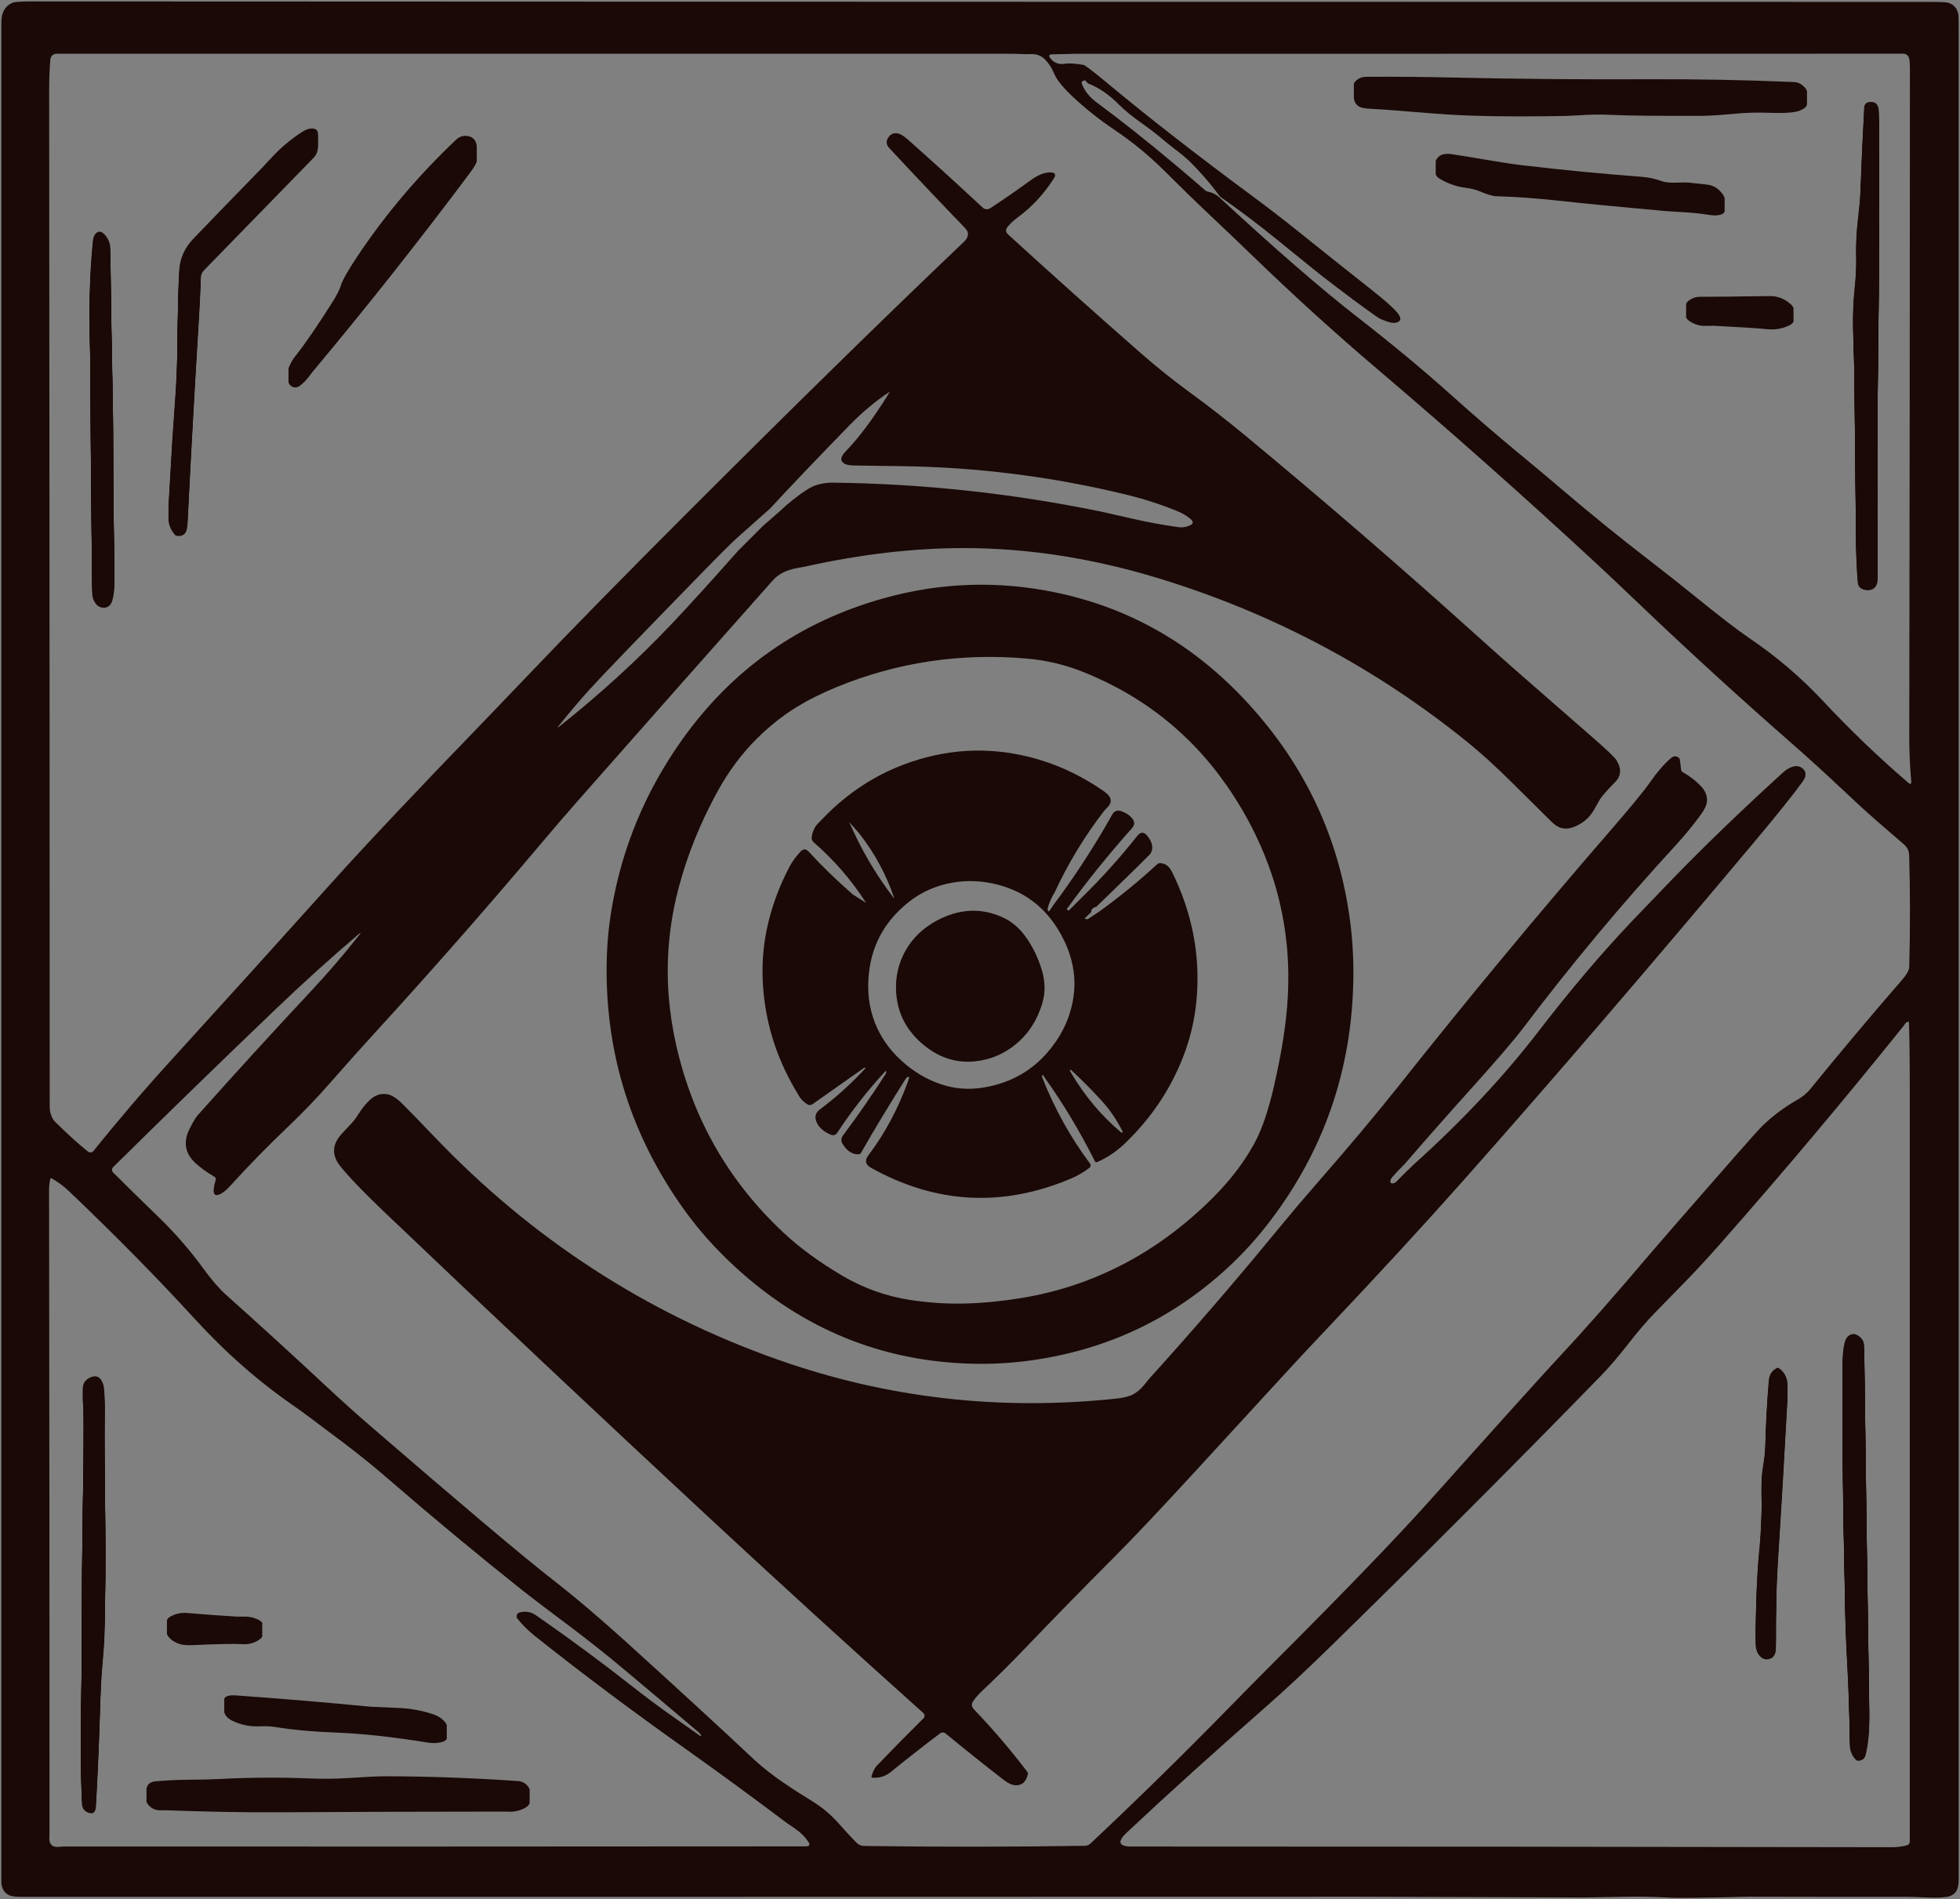 <?xml version="1.0" encoding="UTF-8"?><svg id="Layer_1" xmlns="http://www.w3.org/2000/svg" viewBox="0 0 681.95 660.77"><rect x="0" y="0" width="681.95" height="660.77" fill="#808080" stroke="none"/><defs><style>.cls-1{fill:#fff;}.cls-2{fill:#1a0906;}.cls-3{fill:none;}</style></defs><path class="cls-2" d="M340.98,622.59s-.01-.05-.01-.08c0,.03,0,.05,.01,.08Z"/><path class="cls-2" d="M340.94,622.89s.07,.02,.1,.02c-.05,0-.09-.02-.13-.03,0,0,.01,0,.02,.01h.01Z"/><path class="cls-2" d="M341.01,622.84s-.04-.03-.06-.04c.02,.02,.04,.03,.06,.04Z"/><path class="cls-2" d="M341,622.73s-.03-.04-.04-.07c0,.02,.02,.04,.04,.07Z"/><path class="cls-2" d="M340.7,322.79c.33,3.31,.51,6.64,.55,10.01-.04-3.37-.23-6.7-.55-10.01Z"/><path class="cls-2" d="M341.59,357.72c-.36,2.17-.77,4.38-1.22,6.63,.45-2.25,.86-4.46,1.22-6.63Z"/><path d="M341.15,340.68c-.27-3.44-.38-6.87-.33-10.29-.05,3.42,.07,6.85,.33,10.29Z"/><path class="cls-2" d="M341.01,622.88s-.05-.03-.07-.04c.02,.02,.04,.03,.07,.04Z"/><path class="cls-2" d="M341,622.79s-.03-.04-.04-.06c.01,.02,.03,.04,.04,.06Z"/><path class="cls-2" d="M340.97,622.49v.02s0-.09,.02-.13c-.01,.03-.02,.07-.02,.11Z"/><path class="cls-2" d="M340.99,622.66s-.01-.05-.02-.07c0,.02,0,.05,.02,.07Z"/><g><path class="cls-2" d="M469.8,320.89c-3.71-29.06-15.62-54.52-35.73-76.38-18.57-20.17-40.78-32.96-66.64-38.36-20.08-4.19-39.99-3.55-59.74,1.93-29.34,8.15-52.8,24.59-70.39,49.32-12.64,17.78-20.79,37.29-24.44,58.54-1.12,6.5-1.72,13.13-1.79,19.89-.35,31.1,8.63,59.43,26.93,84.99,5.06,7.07,11.04,13.77,17.93,20.08,23.59,21.63,51.11,32.82,82.56,33.55,6.67,.16,13.32-.21,19.94-1.12,26.95-3.69,50.23-14.79,69.85-33.32,4.74-4.47,9.19-9.41,13.35-14.84,18.96-24.73,28.71-52.84,29.24-84.33,.12-6.78-.24-13.43-1.07-19.95h0Zm-26.35,56.22c-.27,1.16-.55,2.33-.84,3.5-.23,.92-.46,1.82-.7,2.69-1.42,5.25-3.04,9.68-4.85,13.3-.3,.6-.61,1.18-.92,1.74-.91,1.63-1.9,3.25-2.97,4.85-3.19,4.8-7.07,9.45-11.62,13.95-5.97,5.91-12.25,11.09-18.82,15.56-2.63,1.78-5.31,3.45-8.03,5.01-1.36,.78-2.74,1.52-4.12,2.24-4.16,2.16-8.43,4.05-12.8,5.69-1.46,.55-2.93,1.06-4.41,1.55-2.96,.98-5.98,1.83-9.04,2.58-3.06,.74-6.17,1.37-9.33,1.88-6.63,1.07-12.99,1.69-19.07,1.85-6.41,.16-12.8-.25-19.18-1.23-2.1-.32-4.17-.74-6.2-1.25s-4.03-1.11-5.99-1.81c-3.93-1.4-7.72-3.17-11.38-5.32-8.07-4.74-14.95-9.77-20.64-15.1-11.88-11.12-21.18-23.75-27.9-37.88-1.34-2.82-2.59-5.71-3.72-8.66-1.14-2.95-2.17-5.95-3.11-9.02-.93-3.07-1.76-6.19-2.49-9.38-1.32-5.79-2.2-11.54-2.65-17.28-.27-3.44-.38-6.87-.33-10.29,.05-3.42,.25-6.83,.61-10.23,.36-3.4,.88-6.79,1.55-10.18,.45-2.26,.97-4.51,1.56-6.75,.76-2.9,1.62-5.79,2.57-8.66,.96-2.87,2.01-5.73,3.16-8.58,.58-1.42,1.18-2.84,1.8-4.26,1.87-4.25,3.97-8.47,6.28-12.66,3.73-6.75,8.22-12.75,13.45-17.98,3.14-3.14,6.55-6.01,10.22-8.6,1.21-.85,2.48-1.68,3.81-2.5,2.01-1.22,4.16-2.41,6.46-3.55,2.3-1.15,4.75-2.25,7.35-3.32,1.31-.54,2.62-1.06,3.94-1.55,2.64-.99,5.29-1.9,7.96-2.73,1.34-.41,2.67-.81,4.02-1.18,2.69-.74,5.39-1.41,8.11-1.98,2.72-.58,5.46-1.07,8.21-1.49,5.51-.82,11.08-1.32,16.72-1.48s11.34,.01,17.11,.51c6.85,.59,13.46,2.17,19.84,4.74,5.5,2.21,10.71,4.77,15.64,7.67,9.85,5.81,18.55,13,26.11,21.57,3.78,4.29,7.27,8.92,10.47,13.9,.95,1.48,1.87,2.97,2.75,4.46,1.76,2.99,3.38,6.01,4.85,9.07,2.21,4.58,4.1,9.23,5.67,13.95,1.04,3.15,1.95,6.33,2.7,9.54,1.14,4.82,1.95,9.7,2.44,14.66,.33,3.31,.51,6.64,.55,10.01,.06,5.05-.2,10.18-.78,15.37-.23,2.07-.51,4.17-.83,6.31-.16,1.07-.33,2.15-.51,3.24-.36,2.17-.77,4.38-1.22,6.63s-.94,4.53-1.48,6.84l.02,.04Z"/><g><path class="cls-2" d="M407.72,303.24c-.97-1.95-2.36-2.93-4.19-2.95-.3,0-.61,.12-.87,.35-6.34,5.85-13,11.3-19.98,16.35l-4.21,2.79c-.45,.07-.79-.03-1.04-.29l2.33-2.25c-.11-.35-.04-.67,.21-.96,.41-.41,.89-.67,1.46-.79,4.98-4.81,9.94-9.64,14.88-14.49,2.55-2.51,3.85-3.81,3.91-3.9,1.2-1.87,.85-3.97-1.05-6.31-1.17-1.44-2.32-1.43-3.47,.02-5.93,7.49-12.19,14.46-18.77,20.91l-4.91,4.92s-.07,.06-.11,.08c-.03,.01-.05,.02-.08,.03-.02,0-.05,.02-.07,.02h-.14s-.04-.01-.06-.02c-.02,0-.04-.02-.06-.03-.03-.02-.06-.05-.08-.08l-.23-.4c6.79-9.39,14.35-18.77,22.69-28.15,.95-1.07,.98-2.17,.09-3.29-.92-1.15-2.17-2-3.76-2.57-1.43-.51-2.51-.1-3.25,1.22-5.43,9.66-11.42,19.02-17.98,28.08-1.99,2.65-3.14,4.24-3.44,4.77-.49,.88-.83,.97-1,.28-.05-.2-.04-.43,.02-.68,.51-1.93,1.3-3.73,2.38-5.41,4.69-10.13,10.44-19.6,17.25-28.42,.05-.06,.49-.53,1.32-1.42,.96-1.03,1.19-2.09,.68-3.19-.32-.71-1.14-1.51-2.45-2.41-8.11-5.59-16.72-9.5-25.82-11.75-14.67-3.62-29.21-2.7-43.63,2.75-10.24,3.88-19.38,9.92-27.43,18.12-1.77,1.8-2.72,2.8-2.87,3-.8,1.1-1.32,2.42-1.57,3.96-.12,.71,.14,1.43,.68,1.9,7.15,6.22,13.23,13.25,18.23,21.08l-4.6-2.91c-5.59-4.88-10.71-9.84-15.36-14.89-.97-1.05-1.93-1.05-2.9,.01-1.58,1.74-2.8,3.41-3.65,5-3.47,6.49-6.02,13.26-7.66,20.32-1.51,6.47-2.1,13.09-1.77,19.84,.65,13.22,4.35,25.65,11.12,37.3,1.07,1.85,1.68,2.86,1.81,3.04,.71,.97,1.6,1.78,2.67,2.43,.52,.31,1.19,.27,1.71-.1l18.03-12.7,.5,.08c-4.75,5.21-10.07,10.03-15.97,14.46-1.51,1.13-1.91,2.57-1.19,4.32,.79,1.93,2.49,3.43,5.1,4.51,.76,.31,1.63,.04,2.08-.64,5.02-7.64,10.57-14.75,16.64-21.32,.33-.37,.49-.33,.47,.1,0,.24-.11,.52-.32,.84-4.66,7.26-9.59,14.36-14.79,21.31-.6,.81-.66,1.91-.14,2.78,1.55,2.56,3.44,3.79,5.68,3.7,.3,0,.59-.18,.75-.47,4.99-8.7,10.18-17.28,15.55-25.75,.15-.23,.31-.41,.5-.54,.74-.49,.89-.14,.46,1.06-3.53,9.8-8.17,18.48-13.9,26.04-1.38,1.81-1.07,3.26,.92,4.37,22.61,12.58,45.82,13.81,69.63,3.7,2.27-.97,4.39-2.2,6.35-3.71,.46-.34,.55-.99,.21-1.45-6.85-9.19-12.4-19.19-16.65-30.01-.09-.24-.08-.49,.03-.66,.19-.29,.37-.2,.56,.25,.08,.2,.17,.36,.26,.48,6.43,8.99,12.27,18.7,17.52,29.15,.13,.26,.44,.37,.71,.26,3.47-1.49,6.64-3.6,9.52-6.33,9.13-8.69,15.94-18.77,20.42-30.24,2.44-6.24,3.98-12.7,4.63-19.38,1.51-15.52-1.34-30.56-8.53-45.12h0Zm-112.25-17.28l3.71,4.28c5.2,6.69,9.16,14.03,11.88,22.02,.11,.33,.06,.35-.15,.08-6.22-8.12-11.37-16.91-15.44-26.38h0Zm48.17,92.15c-5.19,1.04-10.11,.89-14.77-.44-4.83-1.38-9.31-3.75-13.46-7.12-5.09-4.13-8.75-9.02-10.98-14.68-2.11-5.37-2.81-11.21-2.08-17.54,1.15-10.09,5.88-18.35,14.18-24.78,4.31-3.33,9.25-5.49,14.8-6.46,5.19-.91,10.43-.69,15.71,.66,10.44,2.67,18.15,9.11,23.12,19.3,3.49,7.15,4.49,14.39,3.01,21.7-1.31,6.49-4.29,12.37-8.93,17.64-5.42,6.15-12.29,10.05-20.6,11.72h0Zm46.83,15.93c-.12,.07-.27,.03-.44-.11-6.77-5.68-12.53-12.53-17.29-20.56-.74-1.21-.68-1.5,.19-.88,3.55,3.3,6.96,6.74,10.23,10.31,2.95,3.23,5.41,6.81,7.36,10.72,.11,.22,.09,.44-.05,.52Z"/><path class="cls-2" d="M361.94,335.83c-.37-1.09-.79-2.15-1.24-3.18s-.95-2.03-1.48-3c-.8-1.45-1.69-2.84-2.67-4.16-1.35-1.82-2.89-3.34-4.62-4.57-1.04-.74-2.15-1.37-3.34-1.89-3.66-1.62-7.35-2.34-11.09-2.15-.93,.05-1.87,.15-2.81,.31-.47,.08-.94,.17-1.41,.28-2.36,.54-4.73,1.44-7.11,2.69-1.22,.64-2.37,1.34-3.45,2.11-2.15,1.53-4.01,3.3-5.58,5.33-.78,1.01-1.49,2.08-2.13,3.22-.31,.54-.59,1.1-.85,1.65-.53,1.12-.97,2.26-1.32,3.43s-.62,2.37-.8,3.59c-.09,.61-.16,1.23-.21,1.85-.1,1.25-.1,2.52-.03,3.83,.14,2.34,.55,4.55,1.25,6.64,.56,1.67,1.29,3.26,2.2,4.77,.68,1.13,1.47,2.22,2.35,3.27,1.18,1.39,2.54,2.71,4.07,3.94,3.69,2.97,7.63,4.76,11.82,5.36,1.9,.27,3.86,.3,5.86,.08,1.34-.15,2.65-.38,3.93-.71,1.91-.5,3.73-1.2,5.48-2.12,.58-.3,1.15-.63,1.72-.98,1.13-.7,2.22-1.5,3.27-2.39,1.57-1.33,2.97-2.81,4.19-4.44s2.27-3.41,3.15-5.34c.58-1.29,1.09-2.64,1.52-4.06,.28-.94,.49-1.89,.63-2.84,.41-2.87,.16-5.83-.75-8.87-.17-.56-.34-1.11-.53-1.66h-.02Z"/></g></g><path class="cls-2" d="M342,504.39c-1.04,.1-1.83,.43-2.36,.99,1.09-.28,1.6,.07,1.54,1.04l1.03-1.62c.19-.31,.12-.44-.21-.41Z"/><g><path class="cls-2" d="M321.49,597.54c-.05,.08-.09,.16-.15,.23,.02-.02,.03-.03,.05-.05,.05-.05,.07-.12,.1-.18Z"/><path class="cls-2" d="M627.33,267.48c-.95-.89-2.09-1.15-3.42-.79-1.21,.33-2.41,1.03-3.59,2.1-14.77,13.47-27.69,25.93-38.74,37.37-6.89,7.13-11.51,11.94-13.86,14.42-10.63,11.21-21.43,23.95-32.4,38.21-12.06,15.68-26.5,31.09-43.31,46.23-2.06,1.93-4.06,3.91-6.01,5.94-.38,.4-.77,.64-1.16,.72-.89,.19-1.23-.18-1.02-1.09,.08-.36,.28-.72,.61-1.08,1.38-1.56,2.81-3.07,4.29-4.53,7.34-8.49,14.76-16.91,22.27-25.26,9.47-10.51,15.79-17.86,18.96-22.05,16.69-22.07,34.39-43.28,53.11-63.63,3.08-3.35,5.96-6.85,8.63-10.51,1.35-1.84,2.08-3.37,2.21-4.6,.19-1.88-.44-3.61-1.89-5.2-1.79-1.95-3.95-3.64-6.49-5.07-.33-.18-.55-.46-.58-.73l-.44-3.45c-.05-.39-.18-.7-.36-.84-.93-.73-1.87-.68-2.82,.15-2.49,2.2-4.99,5.12-7.5,8.75-1.87,2.71-6.5,8.33-13.88,16.85-24.97,28.81-49.3,58.16-72.99,88.03-7.96,10.03-17.72,21.65-29.27,34.87-4.33,4.95-8.63,10.03-12.92,15.26-14.55,17.75-29.54,35.14-44.95,52.15-.04,.05-.66,.81-1.85,2.28-1.04,1.28-2.26,2.31-3.65,3.09-1.3,.72-3.24,1.22-5.82,1.5-40.82,4.35-80.21-.2-118.17-13.65-45.6-16.15-85.35-41.99-119.25-77.5-4.95-5.19-8.69-9.04-11.21-11.53-1.83-1.82-3.49-2.87-4.96-3.16-2.25-.45-4.31,.2-6.2,1.94-1.37,1.26-2.65,2.83-3.83,4.71-.94,1.5-1.88,2.74-2.82,3.71-1.09,1.13-2.17,2.28-3.22,3.45-3.33,3.7-3.46,7.45-.38,11.25,3.08,3.81,8.02,8.95,14.82,15.44,37.37,35.63,74.98,71.02,112.81,106.17,24.85,23.09,49.93,45.96,75.22,68.61,.02,.02,.03,.03,.05,.05h0s-.03-.03-.05-.05c.07,.06,.11,.15,.16,.22-.03-.04-.05-.07-.07-.11,.02,.04,.05,.08,.07,.11,.05,.07,.1,.13,.13,.2,0,.01,0,.03,.01,.04,0-.01,0-.02-.01-.03,.03,.07,.04,.15,.06,.22,.02,.08,.04,.15,.04,.23,0,.08-.02,.15-.03,.22-.01,.08-.02,.15-.05,.23-.03,.07-.08,.14-.12,.21-.04,.06-.06,.12-.1,.18-.02,.02-.03,.03-.05,.05-5.37,5.32-10.8,10.83-16.27,16.52-.66,.69-1.27,1.9-1.84,3.65-.02,.04-.02,.09-.02,.13,0,.03,0,.05,.01,.08,0,.02,0,.05,.02,.07,0,.02,.02,.04,.04,.07,.01,.02,.03,.04,.04,.06,.02,.02,.04,.03,.06,.04,.02,.02,.04,.03,.07,.04,.04,.02,.08,.03,.13,.03,2.39,.17,4.53-.5,6.4-2.03,5.63-4.56,11.33-9.03,17.11-13.4,.57-.43,1.36-.42,1.91,.04,6.62,5.45,13.33,10.82,20.14,16.09,1.65,1.28,3.1,1.93,4.33,1.94,2.18,.03,3.56-1.25,4.14-3.82,.07-.31,0-.64-.21-.9-5.7-7.51-11.88-14.75-18.55-21.72-.83-.87-.92-1.8-.26-2.81,.73-1.11,1.84-2.37,3.31-3.76,4.81-4.52,9.49-9.16,14.06-13.93,10.43-10.89,20.98-21.68,31.64-32.36,6.3-6.31,15.29-15.81,26.98-28.52,10.88-11.83,21.75-23.66,32.62-35.5h-.01c4.13-4.51,8.68-9.38,13.65-14.62,18.69-19.73,34.76-37.19,48.23-52.38,30.3-34.16,64.08-73.46,101.33-117.89,7.97-9.51,13.57-16.5,16.8-20.98,1.31-1.81,1.35-3.29,.13-4.44Z"/></g><g><path class="cls-2" d="M473.05,37.17c.67,.35,1.92,.58,3.75,.67,4.11,.21,11.55,.77,22.33,1.67,10.99,.92,26.29,1.19,45.89,.82,.01,0,2.42-.12,7.21-.37,2.83-.15,6.05-.13,9.65,.05,4.79,.24,14.96,.33,30.5,.28,2.37,0,6.19-.26,11.47-.75,3.83-.35,7.67-.45,11.53-.3,5.37,.21,8.95-.04,10.75-.73,2.96-1.15,3.4-2.68,1.31-4.59-.94-.87-2.05-1.33-3.32-1.38-17.23-.73-34.23-1.05-50.99-.97-22.59,.11-45.17-.09-67.75-.6-10-.23-20-.31-30-.25-1.67,0-3,.62-4.01,1.83-.21,.25-.32,.57-.33,.9-.03,1.76,.64,3,2.01,3.72h0Z"/><path class="cls-2" d="M645.19,130.01c.19,19.83,.39,39.67,.6,59.5,.05,4.43,.24,8.8,.58,13.12,.1,1.25,.74,2.06,1.93,2.44,1.65,.53,2.97,.31,3.98-.65,.69-.66,1.04-1.76,1.03-3.3-.21-28.27-.16-53.46,.13-75.55,.41-30.94,.5-58.52,.26-82.75-.02-2.57-1.2-3.67-3.54-3.28-.85,.14-1.48,.85-1.53,1.7-.54,9.83-.98,19.67-1.33,29.51-.07,1.97-.39,5.45-.97,10.46-.41,3.49-.56,7.01-.43,10.55,.11,3.42-.14,8.17-.77,14.25-.34,3.26-.44,7.26-.29,12,.23,7.31,.34,11.31,.35,12Z"/><path class="cls-2" d="M110.46,52.41c.61-2.65-.16-3.88-2.31-3.69-.93,.08-2,.51-3.19,1.28-3.81,2.47-7.25,5.37-10.34,8.69-2.25,2.42-3.4,3.65-3.43,3.68-7.97,8.18-15.92,16.38-23.85,24.61-3.03,3.14-4.68,6.73-4.96,10.78-.29,4.16-.51,13.33-.68,27.5-.07,5.35-.28,10.69-.65,16.02-.73,10.5-1.1,15.83-1.11,15.98-.42,7.59-.86,15.17-1.31,22.75-.13,2.06,.58,4.04,2.12,5.93,.2,.26,.5,.44,.82,.48,1.43,.22,2.45-.21,3.08-1.3,.34-.59,.55-1.65,.62-3.19,1.15-23.32,2.45-46.63,3.88-69.93,.33-5.24,.57-10.38,.72-15.41,.03-.94,.41-1.83,1.06-2.5l38.15-39.16c.69-.7,1.16-1.57,1.38-2.52h0Z"/><path class="cls-2" d="M162.99,51.39c-1.63-.36-3.06,.04-4.27,1.19-13.01,12.31-24.37,25.69-34.08,40.16-3.43,5.11-5.44,8.62-6.01,10.52-.45,1.48-1.43,3.42-2.94,5.81-5.24,8.31-9.59,14.64-13.05,18.98-.84,1.05-1.55,2.29-2.12,3.73-.38,.94-.03,2.02,.83,2.56,1.01,.64,2,.59,2.98-.14,1.11-.83,2.07-1.78,2.9-2.87,.97-1.27,1.48-1.92,1.51-1.96,18.77-22.43,36.91-45.36,54.44-68.78,1.76-2.35,2.66-3.87,2.7-4.58,.15-2.62-.81-4.16-2.89-4.62Z"/><path class="cls-2" d="M594.44,74.73c1.45,.23,2.57,.27,3.38,.14,2.79-.44,3-1.92,.61-4.43-1.19-1.25-2.64-1.98-4.35-2.19-2.01-.23-4.02-.46-6.04-.67-1.17-.13-2.82-.14-4.94-.04-2.07,.09-3.73-.08-4.97-.53-2.27-.82-4.6-1.32-7-1.5-13.79-1.05-27.56-2.38-41.3-4-3.5-.41-7.61-1.03-12.34-1.85-4.11-.72-8.22-1.39-12.34-2.02-2.09-.31-3.62-.02-4.59,.88-1.51,1.39-1.39,2.61,.37,3.67,2.79,1.67,5.76,2.72,8.91,3.13,1.92,.25,3.54,.64,4.87,1.19,2.75,1.14,4.64,1.72,5.67,1.75,7.13,.19,15.04,.78,23.75,1.75,7.29,.81,19.03,1.95,35.23,3.41,.43,.04,2.94,.2,7.54,.48,2.53,.16,5.04,.44,7.54,.83h0Z"/><path class="cls-2" d="M39.16,138.76c-.33-16.08-.59-32.17-.78-48.26-.02-1.77-.61-3.33-1.78-4.67-1.27-1.47-2.41-1.62-3.41-.45-.48,.57-.78,1.44-.89,2.6-.88,9.13-1.24,18.27-1.09,27.44,.13,7.73,.2,11.63,.2,11.69,.13,26.39,.36,52.77,.67,79.15,0,1.35,.36,2.52,1.04,3.51,.73,1.07,1.7,1.62,2.92,1.65,1.55,.05,2.58-.84,3.09-2.66,.53-1.9,.76-4.4,.7-7.5-.28-14.17-.43-28.33-.46-42.5,0-7.09-.08-13.76-.21-20h0Z"/><path class="cls-2" d="M617.09,107.05c-.42-.05-2.56-.05-6.42,.02-6.42,.11-12.83,.18-19.22,.19-1.27,0-2.44,.35-3.5,1.06-1.75,1.15-1.78,2.29-.08,3.42,1.71,1.14,3.58,1.69,5.59,1.64,1.81-.03,2.76-.05,2.85-.05,9.94,.52,16.05,.91,18.32,1.18,2.79,.33,5.44-.11,7.95-1.32,1.8-.87,1.96-1.98,.49-3.33-1.7-1.56-3.69-2.5-5.98-2.81h0Z"/><path class="cls-2" d="M642.01,560.69c.07,5.1,.32,11.48,.74,19.13,.46,8.37,.75,17.52,.88,27.44,.03,1.89,.72,3.54,2.08,4.96,.23,.24,.54,.37,.86,.36,1.37-.05,2.23-.74,2.56-2.07,.89-3.57,1.3-7.82,1.23-12.75-.64-41.58-1.22-83.34-1.74-125.28-.02-1.82-.84-3.15-2.45-4-1.09-.57-2.11-.46-3.05,.32-.62,.51-1.06,1.3-1.33,2.37-.43,1.73-.65,3.76-.66,6.09-.09,25.11,.07,46.53,.5,64.26,.15,6.39,.28,12.78,.38,19.17Z"/><path class="cls-2" d="M615.65,577.15c1.5-.44,2.24-1.65,2.23-3.64-.07-11.55,.16-21.46,.69-29.75,1.23-19.08,2.35-38.16,3.37-57.25,.15-2.76-.82-4.92-2.91-6.47-.24-.18-.57-.21-.85-.07-1.67,.87-2.59,2.3-2.76,4.29-.63,7.65-1.03,15.31-1.22,22.98-.04,1.63-.31,3.96-.8,6.97-.39,2.33-.55,4.68-.49,7.05,.17,7.5-.11,14.98-.84,22.44-.71,7.24-1.11,16.68-1.2,28.31-.01,1.73,.48,3.13,1.48,4.19,.94,1,2.04,1.32,3.3,.95h0Z"/><path class="cls-2" d="M36.38,495.51c.11-5.41-.06-8.74-.5-10-.89-2.55-2.45-3.28-4.69-2.19-1.79,.87-2.57,2.36-2.36,4.45,.17,1.69,.25,2.56,.25,2.62,.11,9.03,.05,20.07-.2,33.12-.25,13.1-.41,33.35-.48,60.76,0,.07-.08,6.4-.25,18.97-.11,8.09,.01,16.17,.36,24.26,.06,1.51,.75,2.53,2.06,3.07,1.75,.73,2.69,.04,2.81-2.06,.66-11.91,1.16-23.82,1.5-35.75,.13-4.41,.32-8.19,.59-11.36,.51-5.97,.79-9.74,.83-11.31,.35-12.77,.45-25.55,.3-38.33-.23-19.83-.31-31.92-.22-36.25Z"/><path class="cls-2" d="M62.58,571.99c1.04,.32,2.47,.44,4.28,.36,9.37-.41,15.13-.52,17.27-.34,2.05,.17,3.95-.26,5.69-1.31,2.16-1.31,1.95-2.47-.63-3.5-1.29-.52-2.63-.78-4.02-.77-1.66,0-2.52,.01-2.59,.01-5.83-.34-11.65-.76-17.46-1.27-2.01-.17-3.91,.21-5.69,1.16-1.6,.85-1.81,1.96-.62,3.33,.92,1.06,2.18,1.84,3.77,2.33h0Z"/><path class="cls-2" d="M79.63,593.94c-1.65,.39-2.05,1.3-1.19,2.72,.45,.74,1.16,1.36,2.14,1.86,2.97,1.51,6.13,2.21,9.48,2.08,2.33-.09,4.15-.02,5.48,.2,6.26,1.02,13.29,1.67,21.09,1.96,9.33,.35,19.97,1.5,31.92,3.45,1.43,.23,2.66,.28,3.69,.15,3.58-.47,4.19-1.82,1.83-4.05-.86-.81-1.97-1.44-3.34-1.9-3.94-1.31-7.98-2.05-12.13-2.21-5.91-.23-9.05-.37-9.42-.4-15.67-1.52-31.35-2.84-47.05-3.95-1.08-.08-1.91-.05-2.5,.09h0Z"/><path class="cls-2" d="M180.29,623.64c-15.97-1.09-31.48-1.65-46.51-1.66-2.21,0-6.47,.21-12.78,.62-4.26,.27-8.53,.32-12.81,.15-10.58-.44-21.15-.38-31.72,.17-2.77,.15-6.5,.24-11.2,.27-3.74,.03-7.47,.21-11.2,.54-1.75,.15-2.78,1-3.11,2.53-.07,.31,0,.65,.16,.94,1.07,1.77,2.66,2.64,4.77,2.61,.93-.02,1.42-.03,1.46-.02,15.17,.55,28.26,.79,39.28,.72,26.33-.16,52.67-.24,79.01-.25,.05,0,.54,.02,1.47,.05,1.77,.06,3.45-.29,5.05-1.05,2.45-1.17,2.8-2.62,1.03-4.33-.81-.78-1.77-1.21-2.9-1.29h0Z"/></g><g><path class="cls-2" d="M473.05,36.17c.67,.35,1.92,.58,3.75,.67,4.11,.21,11.55,.77,22.33,1.67,10.99,.92,26.29,1.19,45.89,.82,.01,0,2.42-.12,7.21-.37,2.83-.15,6.05-.13,9.65,.05,4.79,.24,14.96,.33,30.5,.28,2.37,0,6.19-.26,11.47-.75,3.83-.35,7.67-.45,11.53-.3,5.37,.21,8.95-.04,10.75-.73,2.96-1.15,3.4-2.68,1.31-4.59-.94-.87-2.05-1.33-3.32-1.38-17.23-.73-34.23-1.05-50.99-.97-22.59,.11-45.17-.09-67.75-.6-10-.23-20-.31-30-.25-1.67,0-3,.62-4.01,1.83-.21,.25-.32,.57-.33,.9-.03,1.76,.64,3,2.01,3.72h0Z"/><path class="cls-2" d="M645.19,129.01c.19,19.83,.39,39.67,.6,59.5,.05,4.43,.24,8.8,.58,13.12,.1,1.25,.74,2.06,1.93,2.44,1.65,.53,2.97,.31,3.98-.65,.69-.66,1.04-1.76,1.03-3.3-.21-28.27-.16-53.46,.13-75.55,.41-30.94,.5-58.52,.26-82.75-.02-2.57-1.2-3.67-3.54-3.28-.85,.14-1.48,.85-1.53,1.7-.54,9.83-.98,19.67-1.33,29.51-.07,1.97-.39,5.45-.97,10.46-.41,3.49-.56,7.01-.43,10.55,.11,3.42-.14,8.17-.77,14.25-.34,3.26-.44,7.26-.29,12,.23,7.31,.34,11.31,.35,12Z"/><path class="cls-2" d="M110.46,51.41c.61-2.65-.16-3.88-2.31-3.69-.93,.08-2,.51-3.19,1.28-3.81,2.47-7.25,5.37-10.34,8.69-2.25,2.42-3.4,3.65-3.43,3.68-7.97,8.18-15.92,16.38-23.85,24.61-3.03,3.14-4.68,6.73-4.96,10.78-.29,4.16-.51,13.33-.68,27.5-.07,5.35-.28,10.69-.65,16.02-.73,10.5-1.1,15.83-1.11,15.98-.42,7.59-.86,15.17-1.31,22.75-.13,2.06,.58,4.04,2.12,5.93,.2,.26,.5,.44,.82,.48,1.43,.22,2.45-.21,3.08-1.3,.34-.59,.55-1.65,.62-3.19,1.15-23.32,2.45-46.63,3.88-69.93,.33-5.24,.57-10.38,.72-15.41,.03-.94,.41-1.83,1.06-2.5l38.15-39.16c.69-.7,1.16-1.57,1.38-2.52h0Z"/><path class="cls-2" d="M162.99,50.39c-1.63-.36-3.06,.04-4.27,1.19-13.01,12.31-24.37,25.69-34.08,40.16-3.43,5.11-5.44,8.62-6.01,10.52-.45,1.48-1.43,3.42-2.94,5.81-5.24,8.31-9.59,14.64-13.05,18.98-.84,1.05-1.55,2.29-2.12,3.73-.38,.94-.03,2.02,.83,2.56,1.01,.64,2,.59,2.98-.14,1.11-.83,2.07-1.78,2.9-2.87,.97-1.27,1.48-1.92,1.51-1.96,18.77-22.43,36.91-45.36,54.44-68.78,1.76-2.35,2.66-3.87,2.7-4.58,.15-2.62-.81-4.16-2.89-4.62Z"/><path class="cls-2" d="M594.44,73.73c1.45,.23,2.57,.27,3.38,.14,2.79-.44,3-1.92,.61-4.43-1.19-1.25-2.64-1.98-4.35-2.19-2.01-.23-4.02-.46-6.04-.67-1.17-.13-2.82-.14-4.94-.04-2.07,.09-3.73-.08-4.97-.53-2.27-.82-4.6-1.32-7-1.5-13.79-1.05-27.56-2.38-41.3-4-3.5-.41-7.61-1.03-12.34-1.85-4.11-.72-8.22-1.39-12.34-2.02-2.09-.31-3.62-.02-4.59,.88-1.51,1.39-1.39,2.61,.37,3.67,2.79,1.67,5.76,2.72,8.91,3.13,1.92,.25,3.54,.64,4.87,1.19,2.75,1.14,4.64,1.72,5.67,1.75,7.13,.19,15.04,.78,23.75,1.75,7.29,.81,19.03,1.95,35.23,3.41,.43,.04,2.94,.2,7.54,.48,2.53,.16,5.04,.44,7.54,.83h0Z"/><path class="cls-2" d="M39.16,137.76c-.33-16.08-.59-32.17-.78-48.26-.02-1.77-.61-3.33-1.78-4.67-1.27-1.47-2.41-1.62-3.41-.45-.48,.57-.78,1.44-.89,2.6-.88,9.13-1.24,18.27-1.09,27.44,.13,7.73,.2,11.63,.2,11.69,.13,26.39,.36,52.77,.67,79.15,0,1.35,.36,2.52,1.04,3.51,.73,1.07,1.7,1.62,2.92,1.65,1.55,.05,2.58-.84,3.09-2.66,.53-1.9,.76-4.4,.7-7.5-.28-14.17-.43-28.33-.46-42.5,0-7.09-.08-13.76-.21-20h0Z"/><path class="cls-2" d="M617.09,106.05c-.42-.05-2.56-.05-6.42,.02-6.42,.11-12.83,.18-19.22,.19-1.27,0-2.44,.35-3.5,1.06-1.75,1.15-1.78,2.29-.08,3.42,1.71,1.14,3.58,1.69,5.59,1.64,1.81-.03,2.76-.05,2.85-.05,9.94,.52,16.05,.91,18.32,1.18,2.79,.33,5.44-.11,7.95-1.32,1.8-.87,1.96-1.98,.49-3.33-1.7-1.56-3.69-2.5-5.98-2.81h0Z"/><path class="cls-2" d="M642.01,559.69c.07,5.1,.32,11.48,.74,19.13,.46,8.37,.75,17.52,.88,27.44,.03,1.89,.72,3.54,2.08,4.96,.23,.24,.54,.37,.86,.36,1.37-.05,2.23-.74,2.56-2.07,.89-3.57,1.3-7.82,1.23-12.75-.64-41.58-1.22-83.34-1.74-125.28-.02-1.82-.84-3.15-2.45-4-1.09-.57-2.11-.46-3.05,.32-.62,.51-1.06,1.3-1.33,2.37-.43,1.73-.65,3.76-.66,6.09-.09,25.11,.07,46.53,.5,64.26,.15,6.39,.28,12.78,.38,19.17Z"/><path class="cls-2" d="M615.65,576.15c1.5-.44,2.24-1.65,2.23-3.64-.07-11.55,.16-21.46,.69-29.75,1.23-19.08,2.35-38.16,3.37-57.25,.15-2.76-.82-4.92-2.91-6.47-.24-.18-.57-.21-.85-.07-1.67,.87-2.59,2.3-2.76,4.29-.63,7.65-1.03,15.31-1.22,22.98-.04,1.63-.31,3.96-.8,6.97-.39,2.33-.55,4.68-.49,7.05,.17,7.5-.11,14.98-.84,22.44-.71,7.24-1.11,16.68-1.2,28.31-.01,1.73,.48,3.13,1.48,4.19,.94,1,2.04,1.32,3.3,.95h0Z"/><path class="cls-2" d="M36.38,494.51c.11-5.41-.06-8.74-.5-10-.89-2.55-2.45-3.28-4.69-2.19-1.79,.87-2.57,2.36-2.36,4.45,.17,1.69,.25,2.56,.25,2.62,.11,9.03,.05,20.07-.2,33.12-.25,13.1-.41,33.35-.48,60.76,0,.07-.08,6.4-.25,18.97-.11,8.09,.01,16.17,.36,24.26,.06,1.51,.75,2.53,2.06,3.07,1.75,.73,2.69,.04,2.81-2.06,.66-11.91,1.16-23.82,1.5-35.75,.13-4.41,.32-8.19,.59-11.36,.51-5.97,.79-9.74,.83-11.31,.35-12.77,.45-25.55,.3-38.33-.23-19.83-.31-31.92-.22-36.25Z"/><path class="cls-2" d="M62.58,570.99c1.04,.32,2.47,.44,4.28,.36,9.37-.41,15.13-.52,17.27-.34,2.05,.17,3.95-.26,5.69-1.31,2.16-1.31,1.95-2.47-.63-3.5-1.29-.52-2.63-.78-4.02-.77-1.66,0-2.52,.01-2.59,.01-5.83-.34-11.65-.76-17.46-1.27-2.01-.17-3.91,.21-5.69,1.16-1.6,.85-1.81,1.96-.62,3.33,.92,1.06,2.18,1.84,3.77,2.33h0Z"/><path class="cls-2" d="M79.63,592.94c-1.65,.39-2.05,1.3-1.19,2.72,.45,.74,1.16,1.36,2.14,1.86,2.97,1.51,6.13,2.21,9.48,2.08,2.33-.09,4.15-.02,5.48,.2,6.26,1.02,13.29,1.67,21.09,1.96,9.33,.35,19.97,1.5,31.92,3.45,1.43,.23,2.66,.28,3.69,.15,3.58-.47,4.19-1.82,1.83-4.05-.86-.81-1.97-1.44-3.34-1.9-3.94-1.31-7.98-2.05-12.13-2.21-5.91-.23-9.05-.37-9.42-.4-15.67-1.52-31.35-2.84-47.05-3.95-1.08-.08-1.91-.05-2.5,.09h0Z"/><path class="cls-2" d="M180.29,622.64c-15.97-1.09-31.48-1.65-46.51-1.66-2.21,0-6.47,.21-12.78,.62-4.26,.27-8.53,.32-12.81,.15-10.58-.44-21.15-.38-31.72,.17-2.77,.15-6.5,.24-11.2,.27-3.74,.03-7.47,.21-11.2,.54-1.75,.15-2.78,1-3.11,2.53-.07,.31,0,.65,.16,.94,1.07,1.77,2.66,2.64,4.77,2.61,.93-.02,1.42-.03,1.46-.02,15.17,.55,28.26,.79,39.28,.72,26.33-.16,52.67-.24,79.01-.25,.05,0,.54,.02,1.47,.05,1.77,.06,3.45-.29,5.05-1.05,2.45-1.17,2.8-2.62,1.03-4.33-.81-.78-1.77-1.21-2.9-1.29h0Z"/></g><g><path class="cls-2" d="M473.05,35.17c.67,.35,1.92,.58,3.75,.67,4.11,.21,11.55,.77,22.33,1.67,10.99,.92,26.29,1.19,45.89,.82,.01,0,2.42-.12,7.21-.37,2.83-.15,6.05-.13,9.65,.05,4.79,.24,14.96,.33,30.5,.28,2.37,0,6.19-.26,11.47-.75,3.83-.35,7.67-.45,11.53-.3,5.37,.21,8.95-.04,10.75-.73,2.96-1.15,3.4-2.68,1.31-4.59-.94-.87-2.05-1.33-3.32-1.38-17.23-.73-34.23-1.05-50.99-.97-22.59,.11-45.17-.09-67.75-.6-10-.23-20-.31-30-.25-1.67,0-3,.62-4.01,1.83-.21,.25-.32,.57-.33,.9-.03,1.76,.64,3,2.01,3.72h0Z"/><path class="cls-2" d="M645.19,128.01c.19,19.83,.39,39.67,.6,59.5,.05,4.43,.24,8.8,.58,13.12,.1,1.25,.74,2.06,1.93,2.44,1.65,.53,2.97,.31,3.98-.65,.69-.66,1.04-1.76,1.03-3.3-.21-28.27-.16-53.46,.13-75.55,.41-30.94,.5-58.52,.26-82.75-.02-2.57-1.2-3.67-3.54-3.28-.85,.14-1.48,.85-1.53,1.7-.54,9.83-.98,19.67-1.33,29.51-.07,1.97-.39,5.45-.97,10.46-.41,3.49-.56,7.01-.43,10.55,.11,3.42-.14,8.17-.77,14.25-.34,3.26-.44,7.26-.29,12,.23,7.31,.34,11.31,.35,12Z"/><path class="cls-2" d="M110.46,50.41c.61-2.65-.16-3.88-2.31-3.69-.93,.08-2,.51-3.19,1.28-3.81,2.47-7.25,5.37-10.34,8.69-2.25,2.42-3.4,3.65-3.43,3.68-7.97,8.18-15.92,16.38-23.85,24.61-3.03,3.14-4.68,6.73-4.96,10.78-.29,4.16-.51,13.33-.68,27.5-.07,5.35-.28,10.69-.65,16.02-.73,10.5-1.1,15.83-1.11,15.98-.42,7.59-.86,15.17-1.31,22.75-.13,2.06,.58,4.04,2.12,5.93,.2,.26,.5,.44,.82,.48,1.43,.22,2.45-.21,3.08-1.3,.34-.59,.55-1.65,.62-3.19,1.15-23.32,2.45-46.63,3.88-69.93,.33-5.24,.57-10.38,.72-15.41,.03-.94,.41-1.83,1.06-2.5l38.15-39.16c.69-.7,1.16-1.57,1.38-2.52h0Z"/><path class="cls-2" d="M162.99,49.39c-1.63-.36-3.06,.04-4.27,1.19-13.01,12.31-24.37,25.69-34.08,40.16-3.43,5.11-5.44,8.62-6.01,10.52-.45,1.48-1.43,3.42-2.94,5.81-5.24,8.31-9.59,14.64-13.05,18.98-.84,1.05-1.55,2.29-2.12,3.73-.38,.94-.03,2.02,.83,2.56,1.01,.64,2,.59,2.98-.14,1.11-.83,2.07-1.78,2.9-2.87,.97-1.27,1.48-1.92,1.51-1.96,18.77-22.43,36.91-45.36,54.44-68.78,1.76-2.35,2.66-3.87,2.7-4.58,.15-2.62-.81-4.16-2.89-4.62Z"/><path class="cls-2" d="M594.44,72.73c1.45,.23,2.57,.27,3.38,.14,2.79-.44,3-1.92,.61-4.43-1.19-1.25-2.64-1.98-4.35-2.19-2.01-.23-4.02-.46-6.04-.67-1.17-.13-2.82-.14-4.94-.04-2.07,.09-3.73-.08-4.97-.53-2.27-.82-4.6-1.32-7-1.5-13.79-1.05-27.56-2.38-41.3-4-3.5-.41-7.61-1.03-12.34-1.85-4.11-.72-8.22-1.39-12.34-2.02-2.09-.31-3.62-.02-4.59,.88-1.51,1.39-1.39,2.61,.37,3.67,2.79,1.67,5.76,2.72,8.91,3.13,1.92,.25,3.54,.64,4.87,1.19,2.75,1.14,4.64,1.72,5.67,1.75,7.13,.19,15.04,.78,23.75,1.75,7.29,.81,19.03,1.95,35.23,3.41,.43,.04,2.94,.2,7.54,.48,2.53,.16,5.04,.44,7.54,.83h0Z"/><path class="cls-2" d="M39.16,136.76c-.33-16.08-.59-32.17-.78-48.26-.02-1.77-.61-3.33-1.78-4.67-1.27-1.47-2.41-1.62-3.41-.45-.48,.57-.78,1.44-.89,2.6-.88,9.13-1.24,18.27-1.09,27.44,.13,7.73,.2,11.63,.2,11.69,.13,26.39,.36,52.77,.67,79.15,0,1.35,.36,2.52,1.04,3.51,.73,1.07,1.7,1.62,2.92,1.65,1.55,.05,2.58-.84,3.09-2.66,.53-1.9,.76-4.4,.7-7.5-.28-14.17-.43-28.33-.46-42.5,0-7.09-.08-13.76-.21-20h0Z"/><path class="cls-2" d="M617.09,105.05c-.42-.05-2.56-.05-6.42,.02-6.42,.11-12.83,.18-19.22,.19-1.27,0-2.44,.35-3.5,1.06-1.75,1.15-1.78,2.29-.08,3.42,1.71,1.14,3.58,1.69,5.59,1.64,1.81-.03,2.76-.05,2.85-.05,9.94,.52,16.05,.91,18.32,1.18,2.79,.33,5.44-.11,7.95-1.32,1.8-.87,1.96-1.98,.49-3.33-1.7-1.56-3.69-2.5-5.98-2.81h0Z"/><path class="cls-2" d="M642.01,558.69c.07,5.1,.32,11.48,.74,19.13,.46,8.37,.75,17.52,.88,27.44,.03,1.89,.72,3.54,2.08,4.96,.23,.24,.54,.37,.86,.36,1.37-.05,2.23-.74,2.56-2.07,.89-3.57,1.3-7.82,1.23-12.75-.64-41.58-1.22-83.34-1.74-125.28-.02-1.82-.84-3.15-2.45-4-1.09-.57-2.11-.46-3.05,.32-.62,.51-1.06,1.3-1.33,2.37-.43,1.73-.65,3.76-.66,6.09-.09,25.11,.07,46.53,.5,64.26,.15,6.39,.28,12.78,.38,19.17Z"/><path class="cls-2" d="M615.65,575.15c1.5-.44,2.24-1.65,2.23-3.64-.07-11.55,.16-21.46,.69-29.75,1.23-19.08,2.35-38.16,3.37-57.25,.15-2.76-.82-4.92-2.91-6.47-.24-.18-.57-.21-.85-.07-1.67,.87-2.59,2.3-2.76,4.29-.63,7.65-1.03,15.31-1.22,22.98-.04,1.63-.31,3.96-.8,6.97-.39,2.33-.55,4.68-.49,7.05,.17,7.5-.11,14.98-.84,22.44-.71,7.24-1.11,16.68-1.2,28.31-.01,1.73,.48,3.13,1.48,4.19,.94,1,2.04,1.32,3.3,.95h0Z"/><path class="cls-2" d="M36.38,493.51c.11-5.41-.06-8.74-.5-10-.89-2.55-2.45-3.28-4.69-2.19-1.79,.87-2.57,2.36-2.36,4.45,.17,1.69,.25,2.56,.25,2.62,.11,9.03,.05,20.07-.2,33.12-.25,13.1-.41,33.35-.48,60.76,0,.07-.08,6.4-.25,18.97-.11,8.09,.01,16.17,.36,24.26,.06,1.51,.75,2.53,2.06,3.07,1.75,.73,2.69,.04,2.81-2.06,.66-11.91,1.16-23.82,1.5-35.75,.13-4.41,.32-8.19,.59-11.36,.51-5.97,.79-9.74,.83-11.31,.35-12.77,.45-25.55,.3-38.33-.23-19.83-.31-31.92-.22-36.25Z"/><path class="cls-2" d="M62.58,569.99c1.04,.32,2.47,.44,4.28,.36,9.37-.41,15.13-.52,17.27-.34,2.05,.17,3.95-.26,5.69-1.31,2.16-1.31,1.95-2.47-.63-3.5-1.29-.52-2.63-.78-4.02-.77-1.66,0-2.52,.01-2.59,.01-5.83-.34-11.65-.76-17.46-1.27-2.01-.17-3.91,.21-5.69,1.16-1.6,.85-1.81,1.96-.62,3.33,.92,1.06,2.18,1.84,3.77,2.33h0Z"/><path class="cls-2" d="M79.63,591.94c-1.65,.39-2.05,1.3-1.19,2.72,.45,.74,1.16,1.36,2.14,1.86,2.97,1.51,6.13,2.21,9.48,2.08,2.33-.09,4.15-.02,5.48,.2,6.26,1.02,13.29,1.67,21.09,1.96,9.33,.35,19.97,1.5,31.92,3.45,1.43,.23,2.66,.28,3.69,.15,3.58-.47,4.19-1.82,1.83-4.05-.86-.81-1.97-1.44-3.34-1.9-3.94-1.31-7.98-2.05-12.13-2.21-5.91-.23-9.05-.37-9.42-.4-15.67-1.52-31.35-2.84-47.05-3.95-1.08-.08-1.91-.05-2.5,.09h0Z"/><path class="cls-2" d="M180.29,621.64c-15.97-1.09-31.48-1.65-46.51-1.66-2.21,0-6.47,.21-12.78,.62-4.26,.27-8.53,.32-12.81,.15-10.58-.44-21.15-.38-31.72,.17-2.77,.15-6.5,.24-11.2,.27-3.74,.03-7.47,.21-11.2,.54-1.75,.15-2.78,1-3.11,2.53-.07,.31,0,.65,.16,.94,1.07,1.77,2.66,2.64,4.77,2.61,.93-.02,1.42-.03,1.46-.02,15.17,.55,28.26,.79,39.28,.72,26.33-.16,52.67-.24,79.01-.25,.05,0,.54,.02,1.47,.05,1.77,.06,3.45-.29,5.05-1.05,2.45-1.17,2.8-2.62,1.03-4.33-.81-.78-1.77-1.21-2.9-1.29h0Z"/></g><g><path class="cls-2" d="M473.05,34.17c.67,.35,1.92,.58,3.75,.67,4.11,.21,11.55,.77,22.33,1.67,10.99,.92,26.29,1.19,45.89,.82,.01,0,2.42-.12,7.21-.37,2.83-.15,6.05-.13,9.65,.05,4.79,.24,14.96,.33,30.5,.28,2.37,0,6.19-.26,11.47-.75,3.83-.35,7.67-.45,11.53-.3,5.37,.21,8.95-.04,10.75-.73,2.96-1.15,3.4-2.68,1.31-4.59-.94-.87-2.05-1.33-3.32-1.38-17.23-.73-34.23-1.05-50.99-.97-22.59,.11-45.17-.09-67.75-.6-10-.23-20-.31-30-.25-1.67,0-3,.62-4.01,1.83-.21,.25-.32,.57-.33,.9-.03,1.76,.64,3,2.01,3.72h0Z"/><path class="cls-2" d="M645.19,127.01c.19,19.83,.39,39.67,.6,59.5,.05,4.43,.24,8.8,.58,13.12,.1,1.25,.74,2.06,1.93,2.44,1.65,.53,2.97,.31,3.98-.65,.69-.66,1.04-1.76,1.03-3.3-.21-28.27-.16-53.46,.13-75.55,.41-30.94,.5-58.52,.26-82.75-.02-2.57-1.2-3.67-3.54-3.28-.85,.14-1.48,.85-1.53,1.7-.54,9.83-.98,19.67-1.33,29.51-.07,1.97-.39,5.45-.97,10.46-.41,3.49-.56,7.01-.43,10.55,.11,3.42-.14,8.17-.77,14.25-.34,3.26-.44,7.26-.29,12,.23,7.31,.34,11.31,.35,12Z"/><path class="cls-2" d="M110.46,49.41c.61-2.65-.16-3.88-2.31-3.69-.93,.08-2,.51-3.19,1.28-3.81,2.47-7.25,5.37-10.34,8.69-2.25,2.42-3.4,3.65-3.43,3.68-7.97,8.18-15.92,16.38-23.85,24.61-3.03,3.14-4.68,6.73-4.96,10.78-.29,4.16-.51,13.33-.68,27.5-.07,5.35-.28,10.69-.65,16.02-.73,10.5-1.1,15.83-1.11,15.98-.42,7.59-.86,15.17-1.31,22.75-.13,2.06,.58,4.04,2.12,5.93,.2,.26,.5,.44,.82,.48,1.43,.22,2.45-.21,3.08-1.3,.34-.59,.55-1.65,.62-3.19,1.15-23.32,2.45-46.63,3.88-69.93,.33-5.24,.57-10.38,.72-15.41,.03-.94,.41-1.83,1.06-2.5l38.15-39.16c.69-.7,1.16-1.57,1.38-2.52h0Z"/><path class="cls-2" d="M162.99,48.39c-1.63-.36-3.06,.04-4.27,1.19-13.01,12.31-24.37,25.69-34.08,40.16-3.43,5.11-5.44,8.62-6.01,10.52-.45,1.48-1.43,3.42-2.94,5.81-5.24,8.31-9.59,14.64-13.05,18.98-.84,1.05-1.55,2.29-2.12,3.73-.38,.94-.03,2.02,.83,2.56,1.01,.64,2,.59,2.98-.14,1.11-.83,2.07-1.78,2.9-2.87,.97-1.27,1.48-1.92,1.51-1.96,18.77-22.43,36.91-45.36,54.44-68.78,1.76-2.35,2.66-3.87,2.7-4.58,.15-2.62-.81-4.16-2.89-4.62Z"/><path class="cls-2" d="M594.44,71.73c1.45,.23,2.57,.27,3.38,.14,2.79-.44,3-1.92,.61-4.43-1.19-1.25-2.64-1.98-4.35-2.19-2.01-.23-4.02-.46-6.04-.67-1.17-.13-2.82-.14-4.94-.04-2.07,.09-3.73-.08-4.97-.53-2.27-.82-4.6-1.32-7-1.5-13.79-1.05-27.56-2.38-41.3-4-3.5-.41-7.61-1.03-12.34-1.85-4.11-.72-8.22-1.39-12.34-2.02-2.09-.31-3.62-.02-4.59,.88-1.51,1.39-1.39,2.61,.37,3.67,2.79,1.67,5.76,2.72,8.91,3.13,1.92,.25,3.54,.64,4.87,1.19,2.75,1.14,4.64,1.72,5.67,1.75,7.13,.19,15.04,.78,23.75,1.75,7.29,.81,19.03,1.95,35.23,3.41,.43,.04,2.94,.2,7.54,.48,2.53,.16,5.04,.44,7.54,.83h0Z"/><path class="cls-2" d="M39.16,135.76c-.33-16.08-.59-32.17-.78-48.26-.02-1.77-.61-3.33-1.78-4.67-1.27-1.47-2.41-1.62-3.41-.45-.48,.57-.78,1.44-.89,2.6-.88,9.13-1.24,18.27-1.09,27.44,.13,7.73,.2,11.63,.2,11.69,.13,26.39,.36,52.77,.67,79.15,0,1.35,.36,2.52,1.04,3.51,.73,1.07,1.7,1.62,2.92,1.65,1.55,.05,2.58-.84,3.09-2.66,.53-1.9,.76-4.4,.7-7.5-.28-14.17-.43-28.33-.46-42.5,0-7.09-.08-13.76-.21-20h0Z"/><path class="cls-2" d="M617.09,104.05c-.42-.05-2.56-.05-6.42,.02-6.42,.11-12.83,.18-19.22,.19-1.27,0-2.44,.35-3.5,1.06-1.75,1.15-1.78,2.29-.08,3.42,1.71,1.14,3.58,1.69,5.59,1.64,1.81-.03,2.76-.05,2.85-.05,9.94,.52,16.05,.91,18.32,1.18,2.79,.33,5.44-.11,7.95-1.32,1.8-.87,1.96-1.98,.49-3.33-1.7-1.56-3.69-2.5-5.98-2.81h0Z"/><path class="cls-2" d="M642.01,557.69c.07,5.1,.32,11.48,.74,19.13,.46,8.37,.75,17.52,.88,27.44,.03,1.89,.72,3.54,2.08,4.96,.23,.24,.54,.37,.86,.36,1.37-.05,2.23-.74,2.56-2.07,.89-3.57,1.3-7.82,1.23-12.75-.64-41.58-1.22-83.34-1.74-125.28-.02-1.82-.84-3.15-2.45-4-1.09-.57-2.11-.46-3.05,.32-.62,.51-1.06,1.3-1.33,2.37-.43,1.73-.65,3.76-.66,6.09-.09,25.11,.07,46.53,.5,64.26,.15,6.39,.28,12.78,.38,19.17Z"/><path class="cls-2" d="M615.65,574.15c1.5-.44,2.24-1.65,2.23-3.64-.07-11.55,.16-21.46,.69-29.75,1.23-19.08,2.35-38.16,3.37-57.25,.15-2.76-.82-4.92-2.91-6.47-.24-.18-.57-.21-.85-.07-1.67,.87-2.59,2.3-2.76,4.29-.63,7.65-1.03,15.31-1.22,22.98-.04,1.63-.31,3.96-.8,6.97-.39,2.33-.55,4.68-.49,7.05,.17,7.5-.11,14.98-.84,22.44-.71,7.24-1.11,16.68-1.2,28.31-.01,1.73,.48,3.13,1.48,4.19,.94,1,2.04,1.32,3.3,.95h0Z"/><path class="cls-2" d="M36.38,492.51c.11-5.41-.06-8.74-.5-10-.89-2.55-2.45-3.28-4.69-2.19-1.79,.87-2.57,2.36-2.36,4.45,.17,1.69,.25,2.56,.25,2.62,.11,9.03,.05,20.07-.2,33.12-.25,13.1-.41,33.35-.48,60.76,0,.07-.08,6.4-.25,18.97-.11,8.09,.01,16.17,.36,24.26,.06,1.51,.75,2.53,2.06,3.07,1.75,.73,2.69,.04,2.81-2.06,.66-11.91,1.16-23.82,1.5-35.75,.13-4.41,.32-8.19,.59-11.36,.51-5.97,.79-9.74,.83-11.31,.35-12.77,.45-25.55,.3-38.33-.23-19.83-.31-31.92-.22-36.25Z"/><path class="cls-2" d="M62.58,568.99c1.04,.32,2.47,.44,4.28,.36,9.37-.41,15.13-.52,17.27-.34,2.05,.17,3.95-.26,5.69-1.31,2.16-1.31,1.95-2.47-.63-3.5-1.29-.52-2.63-.78-4.02-.77-1.66,0-2.52,.01-2.59,.01-5.83-.34-11.65-.76-17.46-1.27-2.01-.17-3.91,.21-5.69,1.16-1.6,.85-1.81,1.96-.62,3.33,.92,1.06,2.18,1.84,3.77,2.33h0Z"/><path class="cls-2" d="M79.63,590.94c-1.65,.39-2.05,1.3-1.19,2.72,.45,.74,1.16,1.36,2.14,1.86,2.97,1.51,6.13,2.21,9.48,2.08,2.33-.09,4.15-.02,5.48,.2,6.26,1.02,13.29,1.67,21.09,1.96,9.33,.35,19.97,1.5,31.92,3.45,1.43,.23,2.66,.28,3.69,.15,3.58-.47,4.19-1.82,1.83-4.05-.86-.81-1.97-1.44-3.34-1.9-3.94-1.31-7.98-2.05-12.13-2.21-5.91-.23-9.05-.37-9.42-.4-15.67-1.52-31.35-2.84-47.05-3.95-1.08-.08-1.91-.05-2.5,.09h0Z"/><path class="cls-2" d="M180.29,620.64c-15.97-1.09-31.48-1.65-46.51-1.66-2.21,0-6.47,.21-12.78,.62-4.26,.27-8.53,.32-12.81,.15-10.58-.44-21.15-.38-31.72,.17-2.77,.15-6.5,.24-11.2,.27-3.74,.03-7.47,.21-11.2,.54-1.75,.15-2.78,1-3.11,2.53-.07,.31,0,.65,.16,.94,1.07,1.77,2.66,2.64,4.77,2.61,.93-.02,1.42-.03,1.46-.02,15.17,.55,28.26,.79,39.28,.72,26.33-.16,52.67-.24,79.01-.25,.05,0,.54,.02,1.47,.05,1.77,.06,3.45-.29,5.05-1.05,2.45-1.17,2.8-2.62,1.03-4.33-.81-.78-1.77-1.21-2.9-1.29h0Z"/></g><g><path class="cls-2" d="M473.05,33.17c.67,.35,1.92,.58,3.75,.67,4.11,.21,11.55,.77,22.33,1.67,10.99,.92,26.29,1.19,45.89,.82,.01,0,2.42-.12,7.21-.37,2.83-.15,6.05-.13,9.65,.05,4.79,.24,14.96,.33,30.5,.28,2.37,0,6.19-.26,11.47-.75,3.83-.35,7.67-.45,11.53-.3,5.37,.21,8.95-.04,10.75-.73,2.96-1.15,3.4-2.68,1.31-4.59-.94-.87-2.05-1.33-3.32-1.38-17.23-.73-34.23-1.05-50.99-.97-22.59,.11-45.17-.09-67.75-.6-10-.23-20-.31-30-.25-1.67,0-3,.62-4.01,1.83-.21,.25-.32,.57-.33,.9-.03,1.76,.64,3,2.01,3.72h0Z"/><path class="cls-2" d="M645.19,126.01c.19,19.83,.39,39.67,.6,59.5,.05,4.43,.24,8.8,.58,13.12,.1,1.25,.74,2.06,1.93,2.44,1.65,.53,2.97,.31,3.98-.65,.69-.66,1.04-1.76,1.03-3.3-.21-28.27-.16-53.46,.13-75.55,.41-30.94,.5-58.52,.26-82.75-.02-2.57-1.2-3.67-3.54-3.28-.85,.14-1.48,.85-1.53,1.7-.54,9.83-.98,19.67-1.33,29.51-.07,1.97-.39,5.45-.97,10.46-.41,3.49-.56,7.01-.43,10.55,.11,3.42-.14,8.17-.77,14.25-.34,3.26-.44,7.26-.29,12,.23,7.31,.34,11.31,.35,12Z"/><path class="cls-2" d="M110.46,48.41c.61-2.65-.16-3.88-2.31-3.69-.93,.08-2,.51-3.19,1.28-3.81,2.47-7.25,5.37-10.34,8.69-2.25,2.42-3.4,3.65-3.43,3.68-7.97,8.18-15.92,16.38-23.85,24.61-3.03,3.14-4.68,6.73-4.96,10.78-.29,4.16-.51,13.33-.68,27.5-.07,5.35-.28,10.69-.65,16.02-.73,10.5-1.1,15.83-1.11,15.98-.42,7.59-.86,15.17-1.31,22.75-.13,2.06,.58,4.04,2.12,5.93,.2,.26,.5,.44,.82,.48,1.43,.22,2.45-.21,3.08-1.3,.34-.59,.55-1.65,.62-3.19,1.15-23.32,2.45-46.63,3.88-69.93,.33-5.24,.57-10.38,.72-15.41,.03-.94,.41-1.83,1.06-2.5l38.15-39.16c.69-.7,1.16-1.57,1.38-2.52h0Z"/><path class="cls-2" d="M162.99,47.39c-1.63-.36-3.06,.04-4.27,1.19-13.01,12.31-24.37,25.69-34.08,40.16-3.43,5.11-5.44,8.62-6.01,10.52-.45,1.48-1.43,3.42-2.94,5.81-5.24,8.31-9.59,14.64-13.05,18.98-.84,1.05-1.55,2.29-2.12,3.73-.38,.94-.03,2.02,.83,2.56,1.01,.64,2,.59,2.98-.14,1.11-.83,2.07-1.78,2.9-2.87,.97-1.27,1.48-1.92,1.51-1.96,18.77-22.43,36.91-45.36,54.44-68.78,1.76-2.35,2.66-3.87,2.7-4.58,.15-2.62-.81-4.16-2.89-4.62Z"/><path class="cls-2" d="M594.44,70.73c1.45,.23,2.57,.27,3.38,.14,2.79-.44,3-1.92,.61-4.43-1.19-1.25-2.64-1.98-4.35-2.19-2.01-.23-4.02-.46-6.04-.67-1.17-.13-2.82-.14-4.94-.04-2.07,.09-3.73-.08-4.97-.53-2.27-.82-4.6-1.32-7-1.5-13.79-1.05-27.56-2.38-41.3-4-3.5-.41-7.61-1.03-12.34-1.85-4.11-.72-8.22-1.39-12.34-2.02-2.09-.31-3.62-.02-4.59,.88-1.51,1.39-1.39,2.61,.37,3.67,2.79,1.67,5.76,2.72,8.91,3.13,1.92,.25,3.54,.64,4.87,1.19,2.75,1.14,4.64,1.72,5.67,1.75,7.13,.19,15.04,.78,23.75,1.75,7.29,.81,19.03,1.95,35.23,3.41,.43,.04,2.94,.2,7.54,.48,2.53,.16,5.04,.44,7.54,.83h0Z"/><path class="cls-2" d="M39.16,134.76c-.33-16.08-.59-32.17-.78-48.26-.02-1.77-.61-3.33-1.78-4.67-1.27-1.47-2.41-1.62-3.41-.45-.48,.57-.78,1.44-.89,2.6-.88,9.13-1.24,18.27-1.09,27.44,.13,7.73,.2,11.63,.2,11.69,.13,26.39,.36,52.77,.67,79.15,0,1.35,.36,2.52,1.04,3.51,.73,1.07,1.7,1.62,2.92,1.65,1.55,.05,2.58-.84,3.09-2.66,.53-1.9,.76-4.4,.7-7.5-.28-14.17-.43-28.33-.46-42.5,0-7.09-.08-13.76-.21-20h0Z"/><path class="cls-2" d="M617.09,103.05c-.42-.05-2.56-.05-6.42,.02-6.42,.11-12.83,.18-19.22,.19-1.27,0-2.44,.35-3.5,1.06-1.75,1.15-1.78,2.29-.08,3.42,1.71,1.14,3.58,1.69,5.59,1.64,1.81-.03,2.76-.05,2.85-.05,9.94,.52,16.05,.91,18.32,1.18,2.79,.33,5.44-.11,7.95-1.32,1.8-.87,1.96-1.98,.49-3.33-1.7-1.56-3.69-2.5-5.98-2.81h0Z"/><path class="cls-2" d="M642.01,556.69c.07,5.1,.32,11.48,.74,19.13,.46,8.37,.75,17.52,.88,27.44,.03,1.89,.72,3.54,2.08,4.96,.23,.24,.54,.37,.86,.36,1.37-.05,2.23-.74,2.56-2.07,.89-3.57,1.3-7.82,1.23-12.75-.64-41.58-1.22-83.34-1.74-125.28-.02-1.82-.84-3.15-2.45-4-1.09-.57-2.11-.46-3.05,.32-.62,.51-1.06,1.3-1.33,2.37-.43,1.73-.65,3.76-.66,6.09-.09,25.11,.07,46.53,.5,64.26,.15,6.39,.28,12.78,.38,19.17Z"/><path class="cls-2" d="M615.65,573.15c1.5-.44,2.24-1.65,2.23-3.64-.07-11.55,.16-21.46,.69-29.75,1.23-19.08,2.35-38.16,3.37-57.25,.15-2.76-.82-4.92-2.91-6.47-.24-.18-.57-.21-.85-.07-1.67,.87-2.59,2.3-2.76,4.29-.63,7.65-1.03,15.31-1.22,22.98-.04,1.63-.31,3.96-.8,6.97-.39,2.33-.55,4.68-.49,7.05,.17,7.5-.11,14.98-.84,22.44-.71,7.24-1.11,16.68-1.2,28.31-.01,1.73,.48,3.13,1.48,4.19,.94,1,2.04,1.32,3.3,.95h0Z"/><path class="cls-2" d="M36.38,491.51c.11-5.41-.06-8.74-.5-10-.89-2.55-2.45-3.28-4.69-2.19-1.79,.87-2.57,2.36-2.36,4.45,.17,1.69,.25,2.56,.25,2.62,.11,9.03,.05,20.07-.2,33.12-.25,13.1-.41,33.35-.48,60.76,0,.07-.08,6.4-.25,18.97-.11,8.09,.01,16.17,.36,24.26,.06,1.51,.75,2.53,2.06,3.07,1.75,.73,2.69,.04,2.81-2.06,.66-11.91,1.16-23.82,1.5-35.75,.13-4.41,.32-8.19,.59-11.36,.51-5.97,.79-9.74,.83-11.31,.35-12.77,.45-25.55,.3-38.33-.23-19.83-.31-31.92-.22-36.25Z"/><path class="cls-2" d="M62.58,567.99c1.04,.32,2.47,.44,4.28,.36,9.37-.41,15.13-.52,17.27-.34,2.05,.17,3.95-.26,5.69-1.31,2.16-1.31,1.95-2.47-.63-3.5-1.29-.52-2.63-.78-4.02-.77-1.66,0-2.52,.01-2.59,.01-5.83-.34-11.65-.76-17.46-1.27-2.01-.17-3.91,.21-5.69,1.16-1.6,.85-1.81,1.96-.62,3.33,.92,1.06,2.18,1.84,3.77,2.33h0Z"/><path class="cls-2" d="M79.63,589.94c-1.65,.39-2.05,1.3-1.19,2.72,.45,.74,1.16,1.36,2.14,1.86,2.97,1.51,6.13,2.21,9.48,2.08,2.33-.09,4.15-.02,5.48,.2,6.26,1.02,13.29,1.67,21.09,1.96,9.33,.35,19.97,1.5,31.92,3.45,1.43,.23,2.66,.28,3.69,.15,3.58-.47,4.19-1.82,1.83-4.05-.86-.81-1.97-1.44-3.34-1.9-3.94-1.31-7.98-2.05-12.13-2.21-5.91-.23-9.05-.37-9.42-.4-15.67-1.52-31.35-2.84-47.05-3.95-1.08-.08-1.91-.05-2.5,.09h0Z"/><path class="cls-2" d="M180.29,619.64c-15.97-1.09-31.48-1.65-46.51-1.66-2.21,0-6.47,.21-12.78,.62-4.26,.27-8.53,.32-12.81,.15-10.58-.44-21.15-.38-31.72,.17-2.77,.15-6.5,.24-11.2,.27-3.74,.03-7.47,.21-11.2,.54-1.75,.15-2.78,1-3.11,2.53-.07,.31,0,.65,.16,.94,1.07,1.77,2.66,2.64,4.77,2.61,.93-.02,1.42-.03,1.46-.02,15.17,.55,28.26,.79,39.28,.72,26.33-.16,52.67-.24,79.01-.25,.05,0,.54,.02,1.47,.05,1.77,.06,3.45-.29,5.05-1.05,2.45-1.17,2.8-2.62,1.03-4.33-.81-.78-1.77-1.21-2.9-1.29h0Z"/></g><g><path class="cls-3" d="M309.4,136.66c.18-.29,.13-.34-.16-.15-4.67,3.07-9.24,6.9-13.7,11.47-11.71,12.03-20.91,21.68-27.6,28.94l-11.21,9.96c-2.05,1.83-6.32,6.07-12.81,12.73-21.85,22.4-34.85,35.9-39,40.5-3.41,3.77-6.92,7.93-10.55,12.47-.53,.66-.47,.73,.2,.2,14.09-11.18,27.08-23.03,38.97-35.55,5.93-6.25,13.68-14.77,23.23-25.56l8.71-8.71,6-5.25c2.8-2.66,5.8-5.05,9.01-7.17,1.5-.99,2.96-1.67,4.38-2.02,1.65-.42,3.27-.62,4.86-.6,31.18,.35,62.29,3.7,93.33,10.06,.06,0,3.82,.86,11.29,2.56,5.17,1.17,10.38,2.13,15.63,2.86,1.31,.19,2.62,0,3.91-.55,1.34-.57,1.46-1.32,.35-2.27-1.29-1.11-2.8-2.01-4.53-2.72-5.71-2.34-11.57-4.24-17.58-5.71-25.91-6.33-52.21-9.65-78.9-9.98-5.35-.07-10.7-.14-16.05-.22-1.5-.03-2.6-.23-3.29-.6-1.68-.89-1.55-2.35,.4-4.37,4.69-4.83,9.72-11.61,15.11-20.32h0Z"/><path class="cls-3" d="M662.52,356.67c-20.89,26.03-42.38,51.56-64.46,76.59-3.61,4.1-7.29,8.08-11.03,11.95-3.77,3.9-7.55,7.78-11.36,11.65-2.61,2.65-5.77,6.35-9.47,11.08-3.34,4.28-6.5,7.95-9.49,11.01-30.77,31.55-61.91,62.72-93.42,93.53-8.53,8.34-16.07,15.38-22.62,21.13-18.44,16.17-34.64,30.81-48.59,43.91-3.23,3.03-2.97,4.66,.79,4.89,.1,0,1.34,.01,3.73,.01,87.21,0,174.42,.08,261.63,.24,1.87,0,3.63-.22,5.26-.67,.59-.17,.99-.7,.99-1.31V382.17c0-12.48-.1-21.4-.29-26.75-.75,.05-1.3,.47-1.67,1.25h0Z"/><path class="cls-3" d="M662.49,293.8c-3.43-2.96-6.84-5.92-10.23-8.87-2.89-2.51-6.21-5.55-9.98-9.12-6.46-6.11-13.04-12.1-19.73-17.96-17.73-15.53-35.11-31.42-52.16-47.69-6.56-6.25-11.41-10.84-14.55-13.75-24.99-23.17-50.48-45.8-76.46-67.89-14.95-12.71-29.47-25.89-43.56-39.54-4.27-4.13-9.09-8.74-14.48-13.81-5.33-5.03-10.59-10.15-15.78-15.34-5.53-5.55-11.56-10.51-18.08-14.88-4.95-3.32-9.6-7.01-13.96-11.06-3.57-3.32-5.81-6.08-6.73-8.28-.85-2.03-1.93-3.7-3.25-5-1.23-1.22-2.74-1.82-4.51-1.81-1.65,.02-2.52,.03-2.61,.02-1.67-.1-3.9-.15-6.69-.15H19.92c-1.51,0-2.33,.75-2.46,2.26-.26,3.17-.39,6.67-.39,10.49,.11,117.83,.17,235.67,.19,353.5,0,1.95,.53,3.63,1.59,5.04,.13,.17,1.35,1.36,3.64,3.55,2.59,2.47,5.28,4.84,8.07,7.11,0,0,0,0,.02,.01,.07,.06,.16,.08,.24,.12s.16,.1,.25,.13,.18,.02,.27,.03c.09,0,.18,.03,.26,.02,.09,0,.17-.05,.25-.08,.09-.03,.17-.04,.25-.08,.08-.04,.14-.12,.21-.18s.15-.1,.2-.17c0,0,0-.01,0-.02,8.61-10.73,17.67-21.32,27.19-31.77,18.47-20.27,36.87-40.62,55.2-61.03,12.03-13.41,30.25-32.72,54.66-57.95,3.41-3.53,8.03-8.34,13.84-14.44,14.97-15.71,33.63-34.75,56-57.11,36.71-36.71,68.66-68.01,95.86-93.9,1.81-1.72,1.98-3.34,.51-4.85-8.52-8.82-17.32-18.11-26.4-27.86-1.1-1.18-1.19-2.43-.26-3.76,.95-1.36,2.25-1.73,3.91-1.11,.77,.29,1.77,.98,3,2.07,8.75,7.77,17.34,15.58,25.75,23.42,.89,.83,1.85,.91,2.87,.24,4.76-3.14,9.44-6.38,14.05-9.73,2.45-1.78,4.68-2.67,6.68-2.66,1.76,0,2.16,.76,1.2,2.23-3.5,5.41-7.65,9.87-12.44,13.38-1.44,1.06-2.63,2.16-3.56,3.29-.8,.97-.74,1.88,.19,2.73,15.22,13.9,30.58,27.63,46.07,41.2,5.58,4.89,11.36,9.52,17.35,13.89,6.38,4.66,12.61,9.51,18.7,14.54,27.57,22.81,54.65,46.2,81.23,70.17,5.6,5.05,10.58,9.48,14.95,13.29,8.39,7.33,16.77,14.65,25.16,21.97,4.83,4.21,7.56,6.81,8.18,7.82,1.81,2.93,1.64,5.48-.5,7.63-2.21,2.22-3.93,4.15-5.16,5.8-.02,.03-.74,1.3-2.16,3.81-1.55,2.73-3.84,4.7-6.88,5.93-1.61,.65-3.16,.77-4.65,.36-1.03-.28-2.23-1.11-3.61-2.48-4.67-4.64-9.34-9.27-14.02-13.89-5.35-5.27-10.21-9.68-14.58-13.23-31.95-25.91-67.74-44.95-107.35-57.1-22.97-7.05-45.56-10.59-67.78-10.64-17.55-.03-36.01,2.1-55.38,6.39-.07,.01-1.16,.22-3.25,.61-3.56,.66-6.29,2.06-8.18,4.19-22.68,25.54-45.31,51.12-67.89,76.75-3.91,4.43-8.26,9.49-13.04,15.16-18.83,22.33-38.11,44.28-57.83,65.83-5.09,5.58-10.13,11.21-15.1,16.9-4.77,5.46-9.79,10.69-15.06,15.69-6.89,6.55-13.54,13.35-19.93,20.4-.93,1.03-1.78,1.79-2.53,2.28-3.15,2.07-3.98,.61-2.51-4.37,.13-.43-.06-.9-.45-1.12-2.27-1.3-4.37-2.8-6.31-4.5-3.91-3.44-4.67-7.54-2.26-12.29,1.17-2.3,2.09-3.84,2.78-4.61,12.99-14.57,26.16-28.99,39.49-43.25,5.82-6.23,11.37-12.69,16.65-19.38,.77-.97,.68-1.06-.27-.26-9.66,8.24-19.12,16.78-28.37,25.63-18.91,18.09-37.9,36.55-56.98,55.36h0c-.06,.06-.09,.13-.13,.2-.05,.07-.11,.14-.15,.22-.03,.07-.03,.16-.05,.23-.02,.08-.05,.16-.05,.24s.03,.16,.05,.24,.02,.16,.05,.23c.03,.08,.1,.15,.14,.22,.05,.07,.07,.14,.13,.2h0c5.04,5.02,10.29,10.17,15.76,15.46,5.84,5.64,11.14,11.75,15.91,18.32,2.71,3.73,5.31,6.72,7.81,8.96,11.77,10.51,23.42,21.15,34.96,31.92,5.23,4.87,10.18,9.33,14.86,13.37,32.5,28.05,53.69,45.91,63.56,53.58,7.96,6.19,16.75,13.65,26.37,22.38,18.99,17.23,33.49,30.57,43.5,40,4.36,4.11,10.46,8.56,18.29,13.37,3.04,1.87,5.19,3.31,6.45,4.34,2.01,1.65,3.88,3.47,5.6,5.45,1.85,2.14,3.76,4.18,5.71,6.13,.68,.68,1.6,1.07,2.56,1.08,25.61,.35,51.23,.33,76.85-.06,.7-.01,1.37-.28,1.88-.76,16.43-15.44,32.58-31.28,48.45-47.51,5.39-5.51,10.08-10.26,14.05-14.23,25.47-25.45,44.03-44.68,55.66-57.69,24.74-27.67,39.99-44.58,45.75-50.75,8.27-8.85,18.69-20.68,31.25-35.5,3.21-3.79,12.95-14.96,29.2-33.51,5.33-6.09,8.58-9.7,9.75-10.81,3.54-3.37,7.46-6.28,11.77-8.73,1.89-1.07,3.4-2.31,4.53-3.7,10.41-12.81,21.03-25.44,31.86-37.91,1.73-2,2.61-3.53,2.64-4.59,.35-13.35,.34-26.34-.03-38.97-.04-1.49-.63-2.73-1.77-3.71l.02,.02Z"/><path class="cls-3" d="M276.75,636.26c-1.84-1.25-2.78-1.9-2.82-1.93-12.99-9.76-24.71-18.33-35.14-25.72-18.65-13.21-36.23-26.37-52.73-39.5-2.23-1.77-4.24-3.78-6.03-6.01-.11-.14-.18-.29-.22-.44-.03-.1-.03-.21-.03-.31,0-.07-.02-.13-.01-.2,0-.08,.05-.16,.07-.24,.02-.08,.04-.16,.08-.24,.03-.06,.08-.1,.12-.15,.06-.08,.12-.17,.21-.24,.13-.1,.27-.19,.43-.24,1.73-.53,3.43-.38,5.1,.46,.21,.11,1.55,1.03,4.02,2.76,10.2,7.15,20.2,14.58,29.99,22.27,4.43,3.47,8.34,6.42,11.75,8.85,4,2.85,8.01,5.68,12.03,8.5,.39,.27,.5,.2,.35-.2-.13-.33-.42-.69-.87-1.07-8.62-7.3-17.26-14.58-25.92-21.84-6.29-5.26-12.71-10.35-19.26-15.26-8.01-6-13.32-10.03-15.91-12.09-15.68-12.47-31.1-25.26-46.25-38.37-5.38-4.66-10.55-8.86-15.51-12.61-9.71-7.34-15.64-11.74-17.77-13.21-12.33-8.47-23.91-18.64-34.75-30.5-12.85-14.05-27.45-28.87-43.8-44.45-1.69-1.61-3.65-3.06-5.86-4.33-.03-.02-.07-.03-.11-.04h-.15s-.04,.02-.06,.03c-.02,0-.04,.02-.06,.03s-.03,.03-.04,.04c-.02,.02-.04,.03-.05,.06h0s-.03,.07-.04,.11c-.27,1.23-.41,2.47-.41,3.74,.11,74.7,.16,149.4,.16,224.11,0,.03-.02,.46-.06,1.29-.1,2.29,.95,3.37,3.15,3.22,1.17-.08,1.78-.12,1.83-.12,86.09,.03,172.18,.01,258.28-.06,1.27,0,1.56-.54,.85-1.59-1.19-1.77-2.7-3.27-4.53-4.51h-.03Z"/><path class="cls-3" d="M664.3,256.42c.12-77.5,.2-155,.23-232.5,0-1.54-.09-2.74-.28-3.61-.21-.96-1.05-1.64-2.03-1.64l-287.74,.04c-.54-.06-.97-.05-1.31,.03l-7.02,.14c-1.2,.03-1.41,.52-.63,1.48,1.24,1.52,2.89,2.12,4.96,1.81,1.64-.25,3.89-.1,6.75,.46,1.37,.86,4.18,3.06,8.44,6.6,13.77,11.47,30.5,24.5,50.19,39.07,5.55,4.11,10.83,8.18,15.85,12.21,8.4,6.75,16.83,13.46,25.29,20.14,4.6,3.63,7.61,6.29,9.04,7.96,1.65,1.93,1.58,3.13-.2,3.61-.75,.2-1.64,.13-2.67-.2-1.82-.58-3.11-1.13-3.88-1.66-4.79-3.32-11.33-8.18-19.61-14.59-.99-.77-6.18-4.96-15.55-12.57-6.35-5.16-12.89-10.09-19.61-14.78l-.04,.46h0c19.48,17.99,35.38,31.78,47.69,41.35,11.99,9.32,22.74,18.24,32.25,26.75,8.47,7.59,16.46,14.49,23.99,20.7,5.83,4.81,10.94,9.09,15.33,12.84,9.81,8.36,19.82,16.47,30.03,24.34,5.62,4.33,10.85,8.46,15.69,12.39,8.8,7.14,15.24,12.09,19.33,14.86,9.31,6.3,17.81,13.55,25.49,21.76,9.48,10.13,19.35,19.6,29.62,28.4,.82,.71,1.18,.52,1.08-.56-.46-5.1-.69-10.2-.68-15.29h0Z"/><path class="cls-3" d="M386.77,34.02c.89,.75,1.77,1.57,2.65,2.46-.88-.89-1.77-1.71-2.65-2.46Z"/><path class="cls-3" d="M441.78,655.35c-.28-.21-.67-.35-1.17-.39,.5,.05,.89,.18,1.17,.39Z"/><path class="cls-3" d="M389.42,36.48c.96,.97,2.13,2.01,3.52,3.14-1.39-1.12-2.56-2.17-3.52-3.14Z"/><path class="cls-1" d="M442.58,657.78s.01,0,.02,.01h.06s-.07-.02-.1-.04c0,0,.01,0,.02,.01v.02Z"/><path class="cls-1" d="M470.28,656.86h0s-.06-.02-.08-.03c.02,.01,.05,.02,.07,.03h.01Z"/><path class="cls-2" d="M681.38,5.11c-.38-2.22-1.59-3.61-3.63-4.18-.63-.17-2.82-.26-6.57-.26C451.11,.67,231.05,.61,10.98,.5c-3.72,0-5.95,.15-6.69,.48C1.75,2.11,.48,4.34,.48,7.67V654.67c0,1.9,.67,3.33,2.02,4.3,.89,.63,2.28,.95,4.18,.95,155.35,.02,310.7,0,466.05-.04,26.17,.08,52.34,.17,78.51,.26,.83,0,5.65-.07,14.48-.24,4.84-.09,9.68,0,14.51,.27,3.57,.2,12.91,.1,28-.29,18.31,.05,36.61,.06,54.92,.04,1.36,0,3.75,.07,7.16,.22,3.09,.13,5.48,.06,7.17-.22,1.59-.27,2.72-1.07,3.4-2.4,.4-.78,.6-2.04,.6-3.79V10.23c0-3.01-.03-4.72-.1-5.12h0ZM280.43,642.36c-86.1,.07-172.19,.09-258.28,.06-.05,0-.66,.04-1.83,.12-2.2,.15-3.25-.93-3.15-3.22,.04-.83,.06-1.26,.06-1.29,0-74.71-.05-149.41-.16-224.11,0-1.27,.14-2.51,.41-3.74,0-.04,.02-.07,.04-.11h0s.03-.04,.05-.06c.01-.01,.03-.03,.04-.04,.02-.01,.04-.02,.06-.03,.02,0,.04-.02,.06-.03h.15s.08,.02,.11,.04c2.21,1.27,4.17,2.72,5.86,4.33,16.35,15.58,30.95,30.4,43.8,44.45,10.84,11.86,22.42,22.03,34.75,30.5,2.13,1.47,8.06,5.87,17.77,13.21,4.96,3.75,10.13,7.95,15.51,12.61,15.15,13.11,30.57,25.9,46.25,38.37,2.59,2.06,7.9,6.09,15.91,12.09,6.55,4.91,12.97,10,19.26,15.26,8.66,7.26,17.3,14.54,25.92,21.84,.45,.38,.74,.74,.87,1.07,.15,.4,.04,.47-.35,.2-4.02-2.82-8.03-5.65-12.03-8.5-3.41-2.43-7.32-5.38-11.75-8.85-9.79-7.69-19.79-15.12-29.99-22.27-2.47-1.73-3.81-2.65-4.02-2.76-1.67-.84-3.37-.99-5.1-.46-.16,.05-.31,.14-.43,.24-.08,.07-.14,.16-.21,.24-.04,.05-.09,.09-.12,.15-.04,.07-.05,.16-.08,.24-.02,.08-.06,.15-.07,.24,0,.07,.01,.13,.01,.2,0,.1,0,.21,.03,.31,.05,.16,.12,.31,.22,.44,1.79,2.23,3.8,4.24,6.03,6.01,16.5,13.13,34.08,26.29,52.73,39.5,10.43,7.39,22.15,15.96,35.14,25.72,.04,.03,.98,.68,2.82,1.93,1.83,1.24,3.34,2.74,4.53,4.51,.71,1.05,.42,1.58-.85,1.59h.03Zm160.18,12.6c.5,.05,.89,.18,1.17,.39-.28-.21-.67-.35-1.17-.39Zm2.02,2.84h-.03s-.01,0-.02-.01-.01,0-.02-.01c.03,.02,.06,.03,.1,.04h-.03v-.02Zm27.66-.94h0s-.05-.02-.07-.03c.03,.01,.05,.03,.08,.03h-.01Zm6.7,2.21v-.05h0v.05Zm187.49-18.39c0,.61-.4,1.14-.99,1.31-1.63,.45-3.39,.68-5.26,.67-87.21-.16-174.42-.24-261.63-.24-2.39,0-3.63,0-3.73-.01-3.76-.23-4.02-1.86-.79-4.89,13.95-13.1,30.15-27.74,48.59-43.91,6.55-5.75,14.09-12.79,22.62-21.13,31.51-30.81,62.65-61.98,93.42-93.53,2.99-3.06,6.15-6.73,9.49-11.01,3.7-4.73,6.86-8.43,9.47-11.08,3.81-3.87,7.59-7.75,11.36-11.65,3.74-3.87,7.42-7.85,11.03-11.95,22.08-25.03,43.57-50.56,64.46-76.59,.37-.78,.92-1.2,1.67-1.25,.19,5.35,.29,14.27,.29,26.75v258.51h0Zm-.19-304.2c-.03,1.06-.91,2.59-2.64,4.59-10.83,12.47-21.45,25.1-31.86,37.91-1.13,1.39-2.64,2.63-4.53,3.7-4.31,2.45-8.23,5.36-11.77,8.73-1.17,1.11-4.42,4.72-9.75,10.81-16.25,18.55-25.99,29.72-29.2,33.51-12.56,14.82-22.98,26.65-31.25,35.5-5.76,6.17-21.01,23.08-45.75,50.75-11.63,13.01-30.19,32.24-55.66,57.69-3.97,3.97-8.66,8.72-14.05,14.23-15.87,16.23-32.02,32.07-48.45,47.51-.51,.48-1.18,.75-1.88,.76-25.62,.39-51.24,.41-76.85,.06-.96-.01-1.88-.4-2.56-1.08-1.95-1.95-3.86-3.99-5.71-6.13-1.72-1.98-3.59-3.8-5.6-5.45-1.26-1.03-3.41-2.47-6.45-4.34-7.83-4.81-13.93-9.26-18.29-13.37-10.01-9.43-24.51-22.77-43.5-40-9.62-8.73-18.41-16.19-26.37-22.38-9.87-7.67-31.06-25.53-63.56-53.58-4.68-4.04-9.63-8.5-14.86-13.37-11.54-10.77-23.19-21.41-34.96-31.92-2.5-2.24-5.1-5.23-7.81-8.96-4.77-6.57-10.07-12.68-15.91-18.32-5.47-5.29-10.72-10.44-15.76-15.46h0c-.06-.06-.09-.13-.13-.2-.05-.07-.11-.14-.14-.22-.03-.08-.03-.16-.05-.23-.02-.08-.05-.16-.05-.24s.03-.16,.05-.24,.02-.16,.05-.23c.03-.08,.1-.15,.15-.22,.04-.07,.07-.14,.13-.2h0c19.08-18.81,38.07-37.27,56.98-55.36,9.25-8.85,18.71-17.39,28.37-25.63,.95-.8,1.04-.71,.27,.26-5.28,6.69-10.83,13.15-16.65,19.38-13.33,14.26-26.5,28.68-39.49,43.25-.69,.77-1.61,2.31-2.78,4.61-2.41,4.75-1.65,8.85,2.26,12.29,1.94,1.7,4.04,3.2,6.31,4.5,.39,.22,.58,.69,.45,1.12-1.47,4.98-.64,6.44,2.51,4.37,.75-.49,1.6-1.25,2.53-2.28,6.39-7.05,13.04-13.85,19.93-20.4,5.27-5,10.29-10.23,15.06-15.69,4.97-5.69,10.01-11.32,15.1-16.9,19.72-21.55,39-43.5,57.83-65.83,4.78-5.67,9.13-10.73,13.04-15.16,22.58-25.63,45.21-51.21,67.89-76.75,1.89-2.13,4.62-3.53,8.18-4.19,2.09-.39,3.18-.6,3.25-.61,19.37-4.29,37.83-6.42,55.38-6.39,22.22,.05,44.81,3.59,67.78,10.64,39.61,12.15,75.4,31.19,107.35,57.1,4.37,3.55,9.23,7.96,14.58,13.23,4.68,4.62,9.35,9.25,14.02,13.89,1.38,1.37,2.58,2.2,3.61,2.48,1.49,.41,3.04,.29,4.65-.36,3.04-1.23,5.33-3.2,6.88-5.93,1.42-2.51,2.14-3.78,2.16-3.81,1.23-1.65,2.95-3.58,5.16-5.8,2.14-2.15,2.31-4.7,.5-7.63-.62-1.01-3.35-3.61-8.18-7.82-8.39-7.32-16.77-14.64-25.16-21.97-4.37-3.81-9.35-8.24-14.95-13.29-26.58-23.97-53.66-47.36-81.23-70.17-6.09-5.03-12.32-9.88-18.7-14.54-5.99-4.37-11.77-9-17.35-13.89-15.49-13.57-30.85-27.3-46.07-41.2-.93-.85-.99-1.76-.19-2.73,.93-1.13,2.12-2.23,3.56-3.29,4.79-3.51,8.94-7.97,12.44-13.38,.96-1.47,.56-2.22-1.2-2.23-2,0-4.23,.88-6.68,2.66-4.61,3.35-9.29,6.59-14.05,9.73-1.02,.67-1.98,.59-2.87-.24-8.41-7.84-17-15.65-25.75-23.42-1.23-1.09-2.23-1.78-3-2.07-1.66-.62-2.96-.25-3.91,1.11-.93,1.33-.84,2.58,.26,3.76,9.08,9.75,17.88,19.04,26.4,27.86,1.47,1.51,1.3,3.13-.51,4.85-27.2,25.89-59.15,57.19-95.86,93.9-22.37,22.36-41.03,41.4-56,57.11-5.81,6.1-10.43,10.91-13.84,14.44-24.41,25.23-42.63,44.54-54.66,57.95-18.33,20.41-36.73,40.76-55.2,61.03-9.52,10.45-18.58,21.04-27.19,31.77,0,0,0,.01,0,.02-.06,.07-.14,.11-.2,.17-.07,.06-.13,.13-.21,.18-.08,.04-.17,.05-.25,.08-.09,.03-.17,.07-.25,.08-.09,0-.18-.01-.26-.02-.09,0-.18,0-.27-.03s-.16-.08-.25-.13c-.08-.04-.16-.06-.24-.12,0,0,0,0-.02-.01-2.79-2.27-5.48-4.64-8.07-7.11-2.29-2.19-3.51-3.38-3.64-3.55-1.06-1.41-1.59-3.09-1.59-5.04-.02-117.83-.08-235.67-.19-353.5,0-3.82,.13-7.32,.39-10.49,.13-1.51,.95-2.26,2.46-2.26H349.73c2.79,0,5.02,.05,6.69,.15,.09,0,.96,0,2.61-.02,1.77-.01,3.28,.59,4.51,1.81,1.32,1.3,2.4,2.97,3.25,5,.92,2.2,3.16,4.96,6.73,8.28,4.36,4.05,9.01,7.74,13.96,11.06,6.52,4.37,12.55,9.33,18.08,14.88,5.19,5.19,10.45,10.31,15.78,15.34,5.39,5.07,10.21,9.68,14.48,13.81,14.09,13.65,28.61,26.83,43.56,39.54,25.98,22.09,51.47,44.72,76.46,67.89,3.14,2.91,7.99,7.5,14.55,13.75,17.05,16.27,34.43,32.16,52.16,47.69,6.69,5.86,13.27,11.85,19.73,17.96,3.77,3.57,7.09,6.61,9.98,9.12,3.39,2.95,6.8,5.91,10.23,8.87,1.14,.98,1.73,2.22,1.77,3.71,.37,12.63,.38,25.62,.03,38.97v-.02ZM293.89,161.35c.69,.37,1.79,.57,3.29,.6,5.35,.08,10.7,.15,16.05,.22,26.69,.33,52.99,3.65,78.9,9.98,6.01,1.47,11.87,3.37,17.58,5.71,1.73,.71,3.24,1.61,4.53,2.72,1.11,.95,.99,1.7-.35,2.27-1.29,.55-2.6,.74-3.91,.55-5.25-.73-10.46-1.69-15.63-2.86-7.47-1.7-11.23-2.55-11.29-2.56-31.04-6.36-62.15-9.71-93.33-10.06-1.59-.02-3.21,.18-4.86,.6-1.42,.35-2.88,1.03-4.38,2.02-3.21,2.12-6.21,4.51-9.01,7.17l-6,5.25-8.71,8.71c-9.55,10.79-17.3,19.31-23.23,25.56-11.89,12.52-24.88,24.37-38.97,35.55-.67,.53-.73,.46-.2-.2,3.63-4.54,7.14-8.7,10.55-12.47,4.15-4.6,17.15-18.1,39-40.5,6.49-6.66,10.76-10.9,12.81-12.73l11.21-9.96c6.69-7.26,15.89-16.91,27.6-28.94,4.46-4.57,9.03-8.4,13.7-11.47,.29-.19,.34-.14,.16,.15-5.39,8.71-10.42,15.49-15.11,20.32-1.95,2.02-2.08,3.48-.4,4.37h0Zm370.01,110.92c-10.27-8.8-20.14-18.27-29.62-28.4-7.68-8.21-16.18-15.46-25.49-21.76-4.09-2.77-10.53-7.72-19.33-14.86-4.84-3.93-10.07-8.06-15.69-12.39-10.21-7.87-20.22-15.98-30.03-24.34-4.39-3.75-9.5-8.03-15.33-12.84-7.53-6.21-15.52-13.11-23.99-20.7-9.51-8.51-20.26-17.43-32.25-26.75-12.31-9.57-28.21-23.36-47.69-41.35h0c-.59-.57-1.24-1.04-1.94-1.41s-1.45-.63-2.26-.78c-.17-.03-.33-.08-.47-.15-.15-.07-.28-.16-.4-.26-3.47-3.01-6.85-5.9-10.16-8.68-4.96-4.17-9.74-8.07-14.33-11.72s-9.01-7.03-13.25-10.16c-2.57-1.89-4.32-4.08-5.27-6.59-.06-.15-.07-.31-.03-.45,.03-.14,.11-.27,.22-.37,.15-.12,.29-.21,.42-.26,.13-.05,.26-.08,.38-.07s.23,.06,.33,.14c.1,.08,.2,.19,.29,.34,.19,.31,.44,.53,.69,.63,1.81,.69,3.61,1.65,5.4,2.88,.89,.62,1.78,1.3,2.67,2.05s1.77,1.57,2.65,2.46c.96,.97,2.13,2.01,3.52,3.14s2.99,2.33,4.81,3.61c1.16,.82,2.33,1.68,3.5,2.59,1.17,.9,2.34,1.85,3.52,2.84,.76,.64,1.52,1.26,2.3,1.88,.77,.62,1.55,1.22,2.34,1.82,1.42,1.08,2.62,2.06,3.61,2.95,.33,.3,.63,.58,.91,.86,2.89,2.85,5.6,5.87,8.12,9.04,.84,1.06,1.66,2.13,2.47,3.22h0c6.72,4.69,13.26,9.62,19.61,14.78,9.37,7.61,14.56,11.8,15.55,12.57,8.28,6.41,14.82,11.27,19.61,14.59,.77,.53,2.06,1.08,3.88,1.66,1.03,.33,1.92,.4,2.67,.2,1.78-.48,1.85-1.68,.2-3.61-1.43-1.67-4.44-4.33-9.04-7.96-8.46-6.68-16.89-13.39-25.29-20.14-5.02-4.03-10.3-8.1-15.85-12.21-19.69-14.57-36.42-27.6-50.19-39.07-4.26-3.54-7.07-5.74-8.44-6.6-2.86-.56-5.11-.71-6.75-.46-2.07,.31-3.72-.29-4.96-1.81-.78-.96-.57-1.45,.63-1.48l7.02-.14c.33-.07,.76-.09,1.31-.03l287.74-.04c.98,0,1.82,.68,2.03,1.64,.19,.87,.28,2.07,.28,3.61-.03,77.5-.11,155-.23,232.5,0,5.09,.22,10.19,.68,15.29,.1,1.08-.26,1.27-1.08,.56h0Z"/></g></svg>